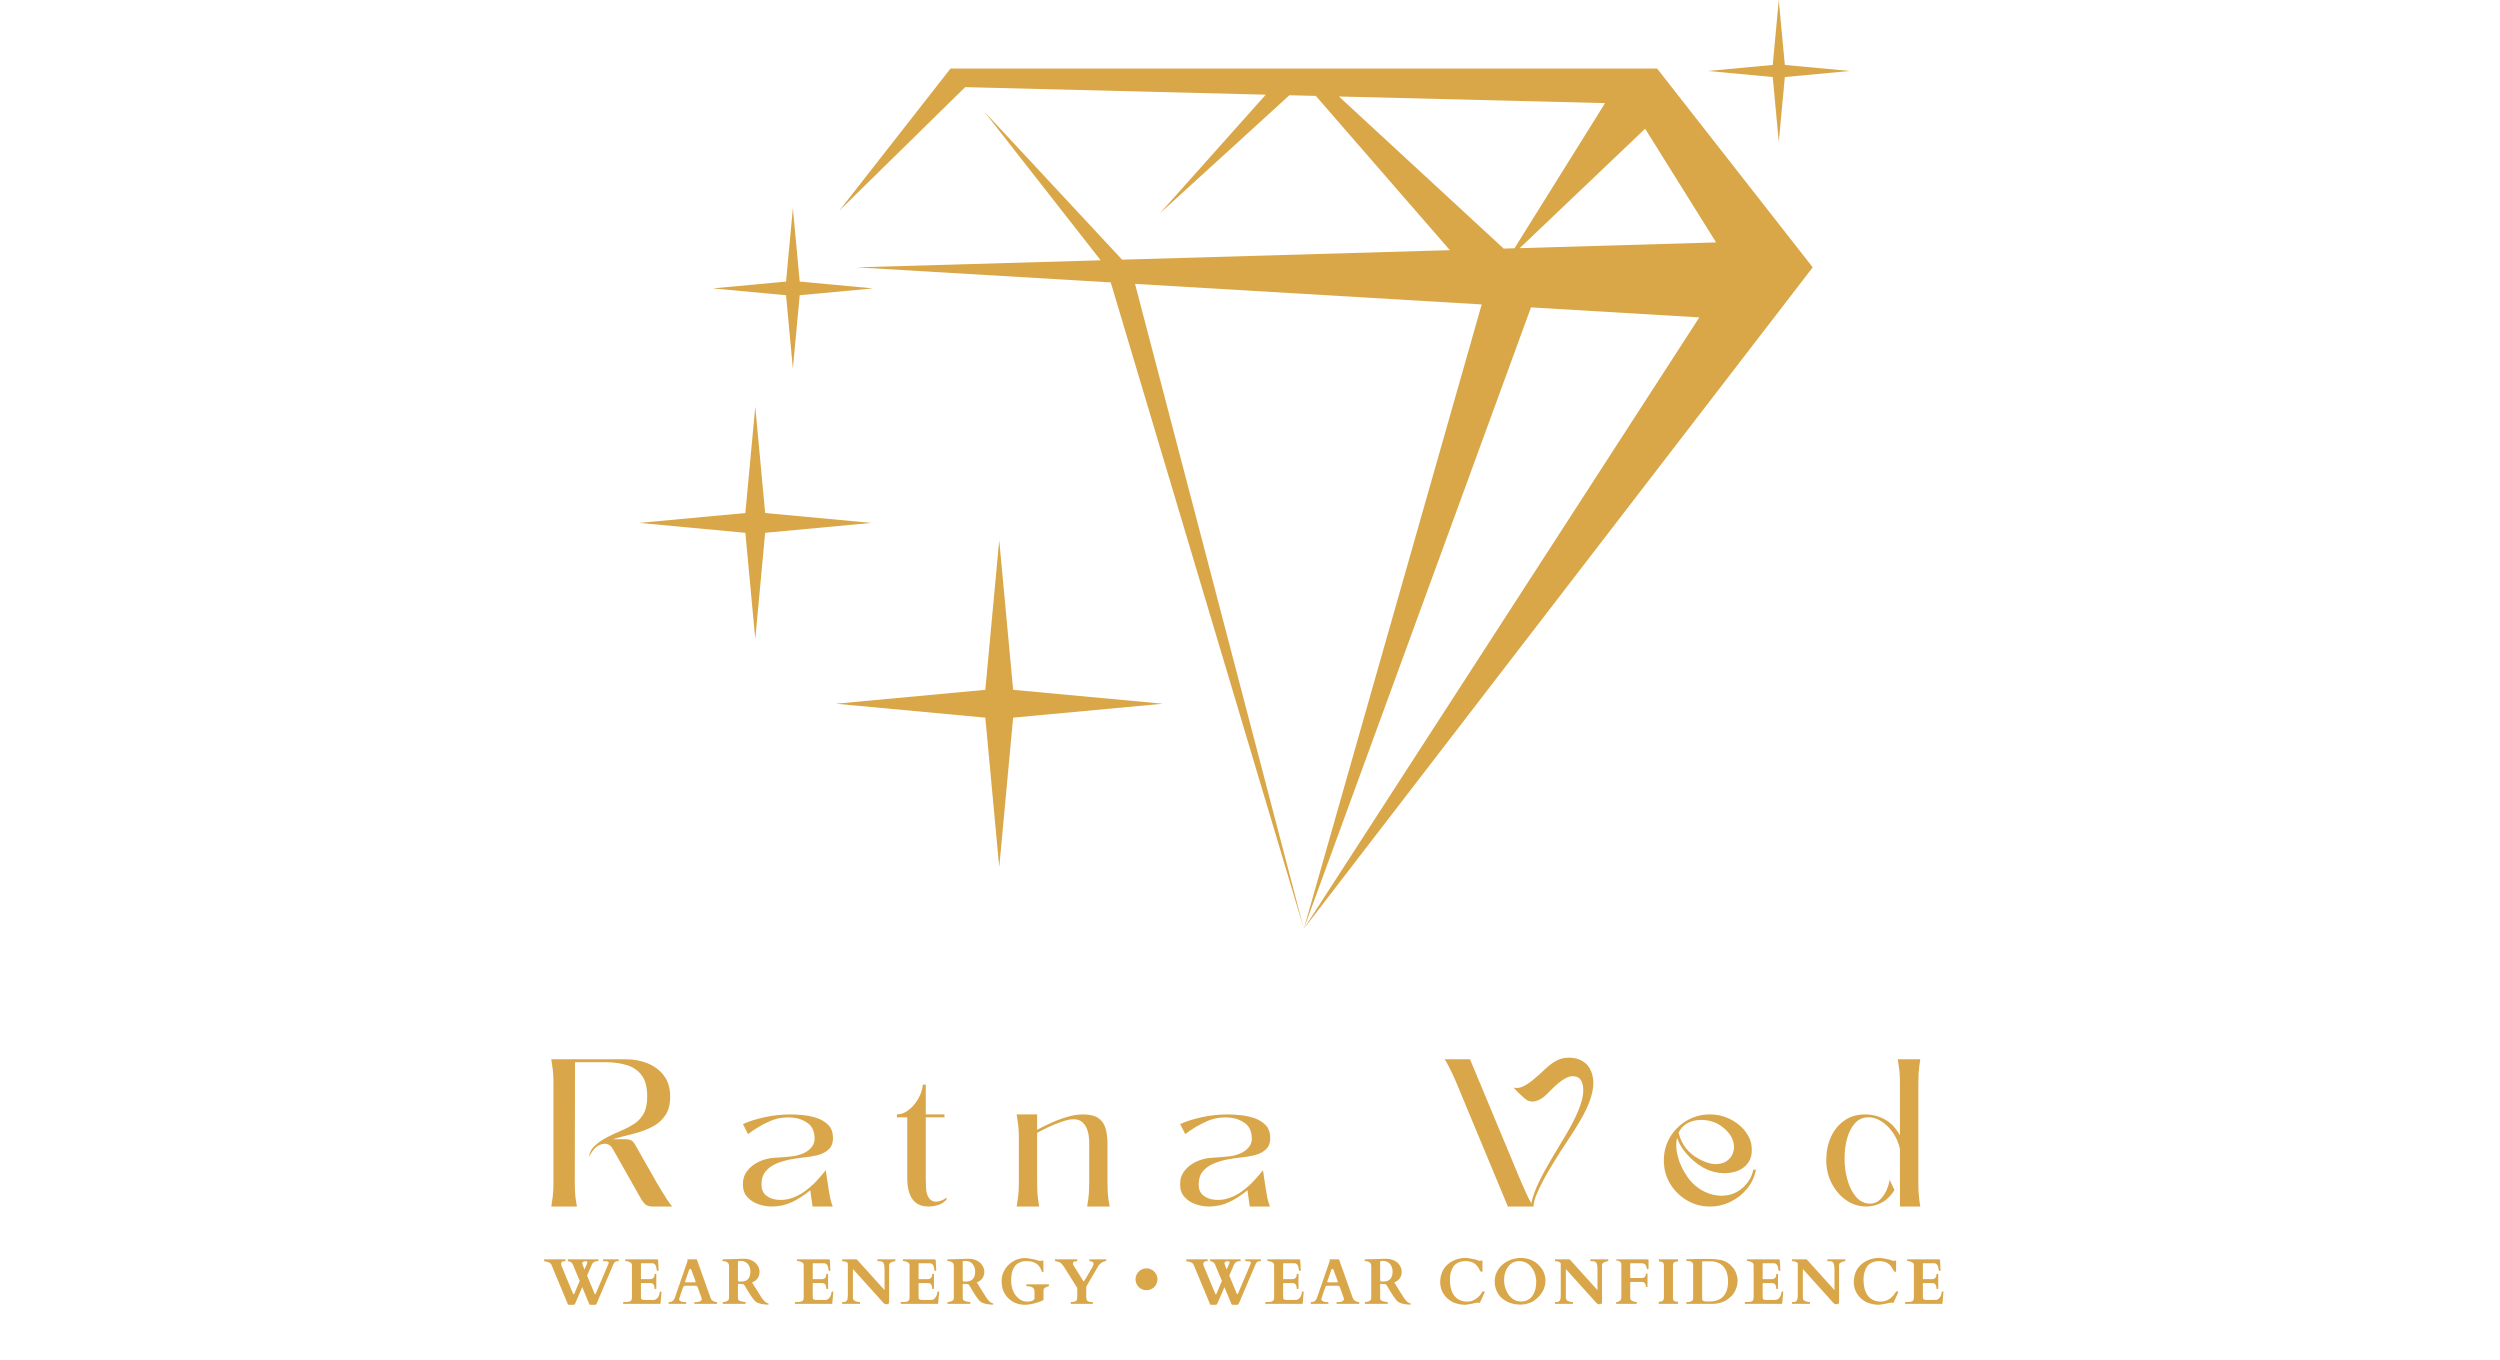 <svg xmlns="http://www.w3.org/2000/svg" xmlns:xlink="http://www.w3.org/1999/xlink" width="410" zoomAndPan="magnify" viewBox="0 0 307.5 167.25" height="223" preserveAspectRatio="xMidYMid meet" version="1.2"><defs><clipPath id="f783efc039"><path d="M 103 8 L 223 8 L 223 114.238 L 103 114.238 Z M 103 8 "/></clipPath><clipPath id="1c0fa6a226"><path d="M 210 0 L 227.848 0 L 227.848 18 L 210 18 Z M 210 0 "/></clipPath><clipPath id="b99ab13847"><path d="M 78.52 50 L 108 50 L 108 79 L 78.52 79 Z M 78.52 50 "/></clipPath></defs><g id="90368709ab"><g clip-rule="nonzero" clip-path="url(#f783efc039)"><path style=" stroke:none;fill-rule:evenodd;fill:#d9a748;fill-opacity:1;" d="M 116.918 8.426 L 103.219 25.93 L 118.715 10.719 L 155.688 11.645 L 142.66 26.246 L 158.598 11.715 L 161.848 11.797 L 178.332 30.77 L 138.016 31.938 L 121.066 13.723 L 135.383 32.016 L 105.348 32.883 L 136.621 34.738 L 160.371 114.238 L 139.609 34.918 L 182.25 37.445 L 160.371 114.238 L 188.312 37.809 L 209.016 39.039 L 160.371 114.238 L 222.965 32.883 L 203.82 8.426 Z M 164.688 11.867 L 197.422 12.684 L 186.281 30.539 L 184.953 30.578 Z M 211.082 29.816 L 186.926 30.52 L 202.352 15.832 L 210.344 28.637 Z M 211.082 29.816 "/></g><path style=" stroke:none;fill-rule:evenodd;fill:#d9a748;fill-opacity:1;" d="M 96.684 36.312 L 97.523 45.344 L 98.363 36.312 L 107.395 35.473 L 98.363 34.633 L 97.523 25.598 L 96.684 34.633 L 87.652 35.473 Z M 96.684 36.312 "/><g clip-rule="nonzero" clip-path="url(#1c0fa6a226)"><path style=" stroke:none;fill-rule:evenodd;fill:#d9a748;fill-opacity:1;" d="M 218.047 9.477 L 218.789 17.465 L 219.535 9.477 L 227.523 8.73 L 219.535 7.988 L 218.789 0 L 218.047 7.988 L 210.059 8.73 Z M 218.047 9.477 "/></g><g clip-rule="nonzero" clip-path="url(#b99ab13847)"><path style=" stroke:none;fill-rule:evenodd;fill:#d9a748;fill-opacity:1;" d="M 94.113 65.535 L 107.191 64.316 L 94.113 63.102 L 92.898 50.023 L 91.68 63.102 L 78.602 64.316 L 91.68 65.535 L 92.898 78.613 Z M 94.113 65.535 "/></g><path style=" stroke:none;fill-rule:evenodd;fill:#d9a748;fill-opacity:1;" d="M 124.617 84.848 L 122.906 66.449 L 121.195 84.848 L 102.797 86.559 L 121.195 88.27 L 122.906 106.668 L 124.617 88.27 L 143.02 86.559 Z M 124.617 84.848 "/><g style="fill:#d9a749;fill-opacity:1;"><g transform="translate(67.807, 148.402)"><path style="stroke:none" d="M 2.891 -2.844 C 2.891 -2.082 2.93 -1.414 3.016 -0.844 C 3.109 -0.281 3.156 0 3.156 0 L 0 0 C 0 0 0.039 -0.281 0.125 -0.844 C 0.219 -1.414 0.266 -2.082 0.266 -2.844 L 0.266 -15.266 C 0.266 -16.023 0.219 -16.688 0.125 -17.25 C 0.039 -17.82 0 -18.109 0 -18.109 L 9.188 -18.109 C 10.156 -18.109 11.047 -17.941 11.859 -17.609 C 12.68 -17.273 13.348 -16.77 13.859 -16.094 C 14.367 -15.414 14.625 -14.562 14.625 -13.531 C 14.625 -12.562 14.422 -11.785 14.016 -11.203 C 13.617 -10.617 13.094 -10.156 12.438 -9.812 C 11.789 -9.477 11.078 -9.207 10.297 -9 C 9.867 -8.883 9.414 -8.77 8.938 -8.656 C 8.469 -8.539 8.008 -8.414 7.562 -8.281 L 8.984 -8.281 C 9.379 -8.281 9.66 -8.234 9.828 -8.141 C 10.004 -8.055 10.188 -7.844 10.375 -7.5 L 12.859 -3.125 C 13.035 -2.832 13.25 -2.473 13.5 -2.047 C 13.75 -1.629 14 -1.227 14.25 -0.844 C 14.508 -0.469 14.719 -0.188 14.875 0 L 12.5 0 C 12.102 0 11.805 -0.078 11.609 -0.234 C 11.41 -0.398 11.211 -0.648 11.016 -0.984 L 7.609 -7.016 C 7.328 -7.516 6.969 -7.75 6.531 -7.719 C 6.094 -7.695 5.691 -7.504 5.328 -7.141 C 5.191 -6.984 5.062 -6.812 4.938 -6.625 C 4.82 -6.438 4.727 -6.25 4.656 -6.062 C 4.688 -6.602 4.914 -7.07 5.344 -7.469 C 5.781 -7.875 6.285 -8.223 6.859 -8.516 C 7.473 -8.836 8.07 -9.117 8.656 -9.359 C 9.25 -9.609 9.781 -9.891 10.25 -10.203 C 10.727 -10.523 11.102 -10.941 11.375 -11.453 C 11.656 -11.973 11.797 -12.664 11.797 -13.531 C 11.797 -14.664 11.57 -15.535 11.125 -16.141 C 10.676 -16.742 10.066 -17.16 9.297 -17.391 C 8.535 -17.629 7.66 -17.75 6.672 -17.75 L 2.922 -17.75 C 2.922 -15.27 2.914 -12.785 2.906 -10.297 C 2.895 -7.816 2.891 -5.332 2.891 -2.844 Z M 2.891 -2.844 "/></g></g><g style="fill:#d9a749;fill-opacity:1;"><g transform="translate(91.382, 148.402)"><path style="stroke:none" d="M 8.281 -2 C 7.488 -1.352 6.719 -0.859 5.969 -0.516 C 5.219 -0.172 4.398 0 3.516 0 C 2.984 0 2.445 -0.094 1.906 -0.281 C 1.363 -0.469 0.91 -0.758 0.547 -1.156 C 0.18 -1.562 0 -2.07 0 -2.688 C -0.02 -3.32 0.145 -3.875 0.5 -4.344 C 0.852 -4.812 1.301 -5.18 1.844 -5.453 C 2.5 -5.785 3.203 -5.969 3.953 -6 C 4.703 -6.039 5.438 -6.102 6.156 -6.188 C 6.602 -6.25 7.039 -6.375 7.469 -6.562 C 7.906 -6.758 8.254 -7.035 8.516 -7.391 C 8.773 -7.742 8.867 -8.176 8.797 -8.688 C 8.723 -9.395 8.438 -9.926 7.938 -10.281 C 7.438 -10.633 6.867 -10.848 6.234 -10.922 C 5.18 -11.035 4.195 -10.891 3.281 -10.484 C 2.375 -10.086 1.488 -9.562 0.625 -8.906 L 0 -10.141 C 0.758 -10.484 1.645 -10.766 2.656 -10.984 C 3.676 -11.211 4.738 -11.328 5.844 -11.328 C 6.312 -11.328 6.844 -11.297 7.438 -11.234 C 8.031 -11.18 8.602 -11.055 9.156 -10.859 C 9.707 -10.672 10.164 -10.383 10.531 -10 C 10.895 -9.613 11.078 -9.082 11.078 -8.406 C 11.078 -7.789 10.883 -7.316 10.5 -6.984 C 10.125 -6.66 9.66 -6.43 9.109 -6.297 C 8.555 -6.172 8.016 -6.082 7.484 -6.031 C 6.941 -5.977 6.375 -5.895 5.781 -5.781 C 5.188 -5.664 4.617 -5.492 4.078 -5.266 C 3.547 -5.035 3.113 -4.719 2.781 -4.312 C 2.445 -3.906 2.281 -3.375 2.281 -2.719 C 2.281 -2.133 2.457 -1.691 2.812 -1.391 C 3.176 -1.086 3.617 -0.906 4.141 -0.844 C 4.672 -0.781 5.18 -0.812 5.672 -0.938 C 6.359 -1.125 6.984 -1.422 7.547 -1.828 C 8.117 -2.242 8.629 -2.691 9.078 -3.172 C 9.523 -3.66 9.895 -4.094 10.188 -4.469 L 10.531 -2.172 C 10.582 -1.828 10.648 -1.445 10.734 -1.031 C 10.828 -0.613 10.93 -0.27 11.047 0 L 8.562 0 Z M 8.281 -2 "/></g></g><g style="fill:#d9a749;fill-opacity:1;"><g transform="translate(111.075, 148.402)"><path style="stroke:none" d="M 0.516 -10.969 L -0.75 -10.969 L -0.75 -11.328 C -0.25 -11.328 0.227 -11.508 0.688 -11.875 C 1.156 -12.238 1.551 -12.703 1.875 -13.266 C 2.195 -13.836 2.383 -14.414 2.438 -15 L 2.797 -15 L 2.797 -11.328 L 5.094 -11.328 L 5.094 -10.969 L 2.797 -10.969 L 2.797 -3.5 C 2.797 -3.164 2.805 -2.742 2.828 -2.234 C 2.859 -1.723 2.984 -1.32 3.203 -1.031 C 3.379 -0.789 3.598 -0.648 3.859 -0.609 C 4.129 -0.578 4.398 -0.613 4.672 -0.719 C 4.941 -0.82 5.172 -0.945 5.359 -1.094 L 5.359 -0.875 C 5.066 -0.531 4.707 -0.297 4.281 -0.172 C 3.852 -0.055 3.469 0 3.125 0 C 1.383 0 0.516 -1.18 0.516 -3.547 Z M 0.516 -10.969 "/></g></g><g style="fill:#d9a749;fill-opacity:1;"><g transform="translate(125.05, 148.402)"><path style="stroke:none" d="M 2.516 -2.844 C 2.516 -2.082 2.555 -1.414 2.641 -0.844 C 2.723 -0.281 2.766 0 2.766 0 L 0 0 C 0 0 0.039 -0.281 0.125 -0.844 C 0.219 -1.414 0.266 -2.082 0.266 -2.844 L 0.266 -8.469 C 0.266 -9.238 0.219 -9.906 0.125 -10.469 C 0.039 -11.039 0 -11.328 0 -11.328 L 2.516 -11.328 L 2.516 -9.438 C 3.023 -9.719 3.594 -10 4.219 -10.281 C 4.852 -10.57 5.508 -10.816 6.188 -11.016 C 6.875 -11.223 7.535 -11.328 8.172 -11.328 C 8.984 -11.328 9.602 -11.18 10.031 -10.891 C 10.469 -10.598 10.766 -10.18 10.922 -9.641 C 11.086 -9.109 11.172 -8.484 11.172 -7.766 L 11.172 -2.844 C 11.172 -2.082 11.211 -1.414 11.297 -0.844 C 11.391 -0.281 11.438 0 11.438 0 L 8.672 0 C 8.672 0 8.711 -0.281 8.797 -0.844 C 8.879 -1.414 8.922 -2.082 8.922 -2.844 L 8.922 -7.812 C 8.922 -8.988 8.656 -9.828 8.125 -10.328 C 7.602 -10.836 6.738 -10.867 5.531 -10.422 C 4.977 -10.234 4.438 -10.016 3.906 -9.766 C 3.383 -9.516 2.922 -9.281 2.516 -9.062 Z M 2.516 -2.844 "/></g></g><g style="fill:#d9a749;fill-opacity:1;"><g transform="translate(145.158, 148.402)"><path style="stroke:none" d="M 8.281 -2 C 7.488 -1.352 6.719 -0.859 5.969 -0.516 C 5.219 -0.172 4.398 0 3.516 0 C 2.984 0 2.445 -0.094 1.906 -0.281 C 1.363 -0.469 0.91 -0.758 0.547 -1.156 C 0.18 -1.562 0 -2.07 0 -2.688 C -0.02 -3.32 0.145 -3.875 0.5 -4.344 C 0.852 -4.812 1.301 -5.18 1.844 -5.453 C 2.5 -5.785 3.203 -5.969 3.953 -6 C 4.703 -6.039 5.438 -6.102 6.156 -6.188 C 6.602 -6.25 7.039 -6.375 7.469 -6.562 C 7.906 -6.758 8.254 -7.035 8.516 -7.391 C 8.773 -7.742 8.867 -8.176 8.797 -8.688 C 8.723 -9.395 8.438 -9.926 7.938 -10.281 C 7.438 -10.633 6.867 -10.848 6.234 -10.922 C 5.18 -11.035 4.195 -10.891 3.281 -10.484 C 2.375 -10.086 1.488 -9.562 0.625 -8.906 L 0 -10.141 C 0.758 -10.484 1.645 -10.766 2.656 -10.984 C 3.676 -11.211 4.738 -11.328 5.844 -11.328 C 6.312 -11.328 6.844 -11.297 7.438 -11.234 C 8.031 -11.18 8.602 -11.055 9.156 -10.859 C 9.707 -10.672 10.164 -10.383 10.531 -10 C 10.895 -9.613 11.078 -9.082 11.078 -8.406 C 11.078 -7.789 10.883 -7.316 10.5 -6.984 C 10.125 -6.66 9.66 -6.43 9.109 -6.297 C 8.555 -6.172 8.016 -6.082 7.484 -6.031 C 6.941 -5.977 6.375 -5.895 5.781 -5.781 C 5.188 -5.664 4.617 -5.492 4.078 -5.266 C 3.547 -5.035 3.113 -4.719 2.781 -4.312 C 2.445 -3.906 2.281 -3.375 2.281 -2.719 C 2.281 -2.133 2.457 -1.691 2.812 -1.391 C 3.176 -1.086 3.617 -0.906 4.141 -0.844 C 4.672 -0.781 5.18 -0.812 5.672 -0.938 C 6.359 -1.125 6.984 -1.422 7.547 -1.828 C 8.117 -2.242 8.629 -2.691 9.078 -3.172 C 9.523 -3.66 9.895 -4.094 10.188 -4.469 L 10.531 -2.172 C 10.582 -1.828 10.648 -1.445 10.734 -1.031 C 10.828 -0.613 10.93 -0.27 11.047 0 L 8.562 0 Z M 8.281 -2 "/></g></g><g style="fill:#d9a749;fill-opacity:1;"><g transform="translate(164.852, 148.402)"><path style="stroke:none" d=""/></g></g><g style="fill:#d9a749;fill-opacity:1;"><g transform="translate(177.688, 148.402)"><path style="stroke:none" d="M 7.781 0 L 1.312 -15.547 C 1.039 -16.172 0.77 -16.738 0.5 -17.25 C 0.238 -17.758 0.07 -18.047 0 -18.109 L 3.125 -18.109 L 9.312 -3.266 C 9.469 -2.898 9.676 -2.426 9.938 -1.844 C 10.195 -1.27 10.438 -0.785 10.656 -0.391 C 10.844 -1.254 11.176 -2.164 11.656 -3.125 C 12.133 -4.094 12.672 -5.07 13.266 -6.062 C 13.867 -7.062 14.453 -8.035 15.016 -8.984 C 15.578 -9.941 16.039 -10.848 16.406 -11.703 C 16.926 -12.941 17.133 -13.938 17.031 -14.688 C 16.938 -15.438 16.641 -15.867 16.141 -15.984 C 15.797 -16.078 15.441 -16.039 15.078 -15.875 C 14.723 -15.707 14.375 -15.484 14.031 -15.203 C 13.695 -14.93 13.383 -14.645 13.094 -14.344 C 12.801 -14.039 12.539 -13.785 12.312 -13.578 C 12 -13.305 11.656 -13.109 11.281 -12.984 C 10.914 -12.867 10.551 -12.891 10.188 -13.047 C 10.039 -13.129 9.859 -13.27 9.641 -13.469 C 9.422 -13.664 9.207 -13.867 9 -14.078 C 8.789 -14.297 8.617 -14.477 8.484 -14.625 C 8.879 -14.52 9.305 -14.586 9.766 -14.828 C 10.223 -15.066 10.664 -15.379 11.094 -15.766 C 11.508 -16.109 11.922 -16.477 12.328 -16.875 C 12.734 -17.27 13.176 -17.609 13.656 -17.891 C 14.145 -18.172 14.68 -18.312 15.266 -18.312 C 15.941 -18.312 16.516 -18.164 16.984 -17.875 C 17.461 -17.582 17.805 -17.172 18.016 -16.641 C 18.266 -16.035 18.348 -15.383 18.266 -14.688 C 18.18 -13.988 17.984 -13.27 17.672 -12.531 C 17.359 -11.801 16.988 -11.082 16.562 -10.375 C 16.145 -9.664 15.723 -8.992 15.297 -8.359 C 14.879 -7.734 14.516 -7.18 14.203 -6.703 C 13.984 -6.336 13.691 -5.863 13.328 -5.281 C 12.961 -4.695 12.598 -4.07 12.234 -3.406 C 11.879 -2.738 11.57 -2.102 11.312 -1.5 C 11.062 -0.895 10.938 -0.395 10.938 0 Z M 7.781 0 "/></g></g><g style="fill:#d9a749;fill-opacity:1;"><g transform="translate(204.653, 148.402)"><path style="stroke:none" d="M 11 -4.531 L 11.328 -4.531 C 11.16 -3.664 10.801 -2.891 10.25 -2.203 C 9.695 -1.523 9.02 -0.988 8.219 -0.594 C 7.426 -0.195 6.578 0 5.672 0 C 4.629 0 3.68 -0.254 2.828 -0.766 C 1.973 -1.273 1.285 -1.957 0.766 -2.812 C 0.254 -3.664 0 -4.617 0 -5.672 C 0 -6.723 0.254 -7.676 0.766 -8.531 C 1.273 -9.383 1.957 -10.062 2.812 -10.562 C 3.676 -11.07 4.629 -11.328 5.672 -11.328 C 6.379 -11.328 7.039 -11.207 7.656 -10.969 C 8.281 -10.727 8.832 -10.398 9.312 -9.984 C 9.707 -9.66 10.039 -9.27 10.312 -8.812 C 10.594 -8.352 10.754 -7.863 10.797 -7.344 C 10.879 -6.52 10.723 -5.848 10.328 -5.328 C 9.93 -4.805 9.395 -4.453 8.719 -4.266 C 8.039 -4.078 7.344 -4.047 6.625 -4.172 C 5.781 -4.305 4.984 -4.641 4.234 -5.172 C 3.492 -5.711 2.867 -6.332 2.359 -7.031 C 2.203 -7.258 2.062 -7.488 1.938 -7.719 C 1.82 -7.957 1.719 -8.207 1.625 -8.469 C 1.469 -7.789 1.492 -7.035 1.703 -6.203 C 1.91 -5.379 2.285 -4.562 2.828 -3.75 C 3.203 -3.176 3.672 -2.688 4.234 -2.281 C 4.797 -1.883 5.398 -1.609 6.047 -1.453 C 6.691 -1.297 7.332 -1.285 7.969 -1.422 C 8.707 -1.578 9.363 -1.945 9.938 -2.531 C 10.508 -3.125 10.863 -3.789 11 -4.531 Z M 2.672 -10.109 C 2.316 -9.867 2.031 -9.523 1.812 -9.078 C 2 -8.336 2.301 -7.703 2.719 -7.172 C 3.133 -6.648 3.633 -6.227 4.219 -5.906 C 4.988 -5.469 5.68 -5.238 6.297 -5.219 C 6.91 -5.207 7.41 -5.348 7.797 -5.641 C 8.191 -5.93 8.445 -6.312 8.562 -6.781 C 8.688 -7.25 8.645 -7.75 8.438 -8.281 C 8.227 -8.812 7.82 -9.312 7.219 -9.781 C 6.738 -10.156 6.219 -10.406 5.656 -10.531 C 5.094 -10.664 4.547 -10.691 4.016 -10.609 C 3.492 -10.535 3.047 -10.367 2.672 -10.109 Z M 2.672 -10.109 "/></g></g><g style="fill:#d9a749;fill-opacity:1;"><g transform="translate(224.631, 148.402)"><path style="stroke:none" d="M 8.797 -18.109 L 11.562 -18.109 C 11.562 -18.109 11.52 -17.82 11.438 -17.25 C 11.363 -16.688 11.328 -16.023 11.328 -15.266 L 11.328 -2.844 C 11.328 -2.082 11.363 -1.414 11.438 -0.844 C 11.52 -0.281 11.562 0 11.562 0 L 9.062 0 L 9.062 -7.094 C 8.883 -7.852 8.594 -8.52 8.188 -9.094 C 7.781 -9.676 7.316 -10.133 6.797 -10.469 C 6.285 -10.801 5.77 -10.969 5.25 -10.969 C 4.562 -10.988 3.992 -10.754 3.547 -10.266 C 3.109 -9.785 2.781 -9.156 2.562 -8.375 C 2.352 -7.602 2.25 -6.781 2.25 -5.906 C 2.25 -4.988 2.367 -4.109 2.609 -3.266 C 2.848 -2.422 3.203 -1.723 3.672 -1.172 C 4.141 -0.629 4.719 -0.359 5.406 -0.359 C 5.883 -0.359 6.289 -0.523 6.625 -0.859 C 6.969 -1.203 7.238 -1.602 7.438 -2.062 C 7.633 -2.52 7.75 -2.938 7.781 -3.312 L 8.391 -2.016 C 7.93 -1.297 7.398 -0.781 6.797 -0.469 C 6.203 -0.156 5.582 0 4.938 0 C 4.039 0 3.219 -0.254 2.469 -0.766 C 1.719 -1.285 1.117 -1.977 0.672 -2.844 C 0.223 -3.707 0 -4.656 0 -5.688 C 0 -6.738 0.188 -7.688 0.562 -8.531 C 0.945 -9.383 1.492 -10.062 2.203 -10.562 C 2.91 -11.07 3.766 -11.328 4.766 -11.328 C 5.629 -11.328 6.438 -11.125 7.188 -10.719 C 7.938 -10.312 8.562 -9.656 9.062 -8.75 L 9.062 -15.266 C 9.062 -16.023 9.016 -16.688 8.922 -17.25 C 8.836 -17.82 8.797 -18.109 8.797 -18.109 Z M 8.797 -18.109 "/></g></g><g style="fill:#d9a749;fill-opacity:1;"><g transform="translate(66.961, 160.379)"><path style="stroke:none" d="M 5.641 0.109 C 5.578 0.109 5.535 0.078 5.516 0.016 L 4.656 -2.062 L 3.781 -0.031 C 3.75 0.031 3.719 0.066 3.688 0.078 C 3.656 0.098 3.609 0.109 3.547 0.109 L 2.984 0.109 C 2.953 0.109 2.926 0.098 2.906 0.078 C 2.895 0.066 2.883 0.047 2.875 0.016 L 0.859 -4.828 C 0.828 -4.898 0.781 -4.957 0.719 -5 C 0.664 -5.039 0.609 -5.078 0.547 -5.109 C 0.492 -5.141 0.438 -5.16 0.375 -5.172 C 0.32 -5.18 0.281 -5.191 0.25 -5.203 C 0.227 -5.203 0.203 -5.203 0.172 -5.203 C 0.148 -5.211 0.125 -5.219 0.094 -5.219 C 0.07 -5.227 0.051 -5.234 0.031 -5.234 C 0.008 -5.242 0 -5.25 0 -5.25 C -0.02 -5.25 -0.031 -5.258 -0.031 -5.281 L -0.031 -5.453 C -0.031 -5.473 -0.02 -5.484 0 -5.484 L 2.562 -5.484 C 2.582 -5.484 2.594 -5.477 2.594 -5.469 C 2.594 -5.469 2.594 -5.461 2.594 -5.453 L 2.594 -5.281 C 2.594 -5.281 2.594 -5.273 2.594 -5.266 C 2.594 -5.254 2.582 -5.25 2.562 -5.25 L 2.5 -5.25 C 2.395 -5.25 2.312 -5.238 2.25 -5.219 C 2.195 -5.195 2.156 -5.164 2.125 -5.125 C 2.094 -5.094 2.07 -5.055 2.062 -5.016 C 2.062 -4.984 2.062 -4.953 2.062 -4.922 C 2.062 -4.859 2.066 -4.801 2.078 -4.75 C 2.098 -4.707 2.117 -4.656 2.141 -4.594 L 3.531 -1.234 C 3.539 -1.203 3.566 -1.188 3.609 -1.188 C 3.617 -1.188 3.629 -1.191 3.641 -1.203 C 3.648 -1.211 3.66 -1.223 3.672 -1.234 L 4.344 -2.828 L 3.484 -4.875 C 3.453 -4.945 3.398 -5.016 3.328 -5.078 C 3.254 -5.141 3.188 -5.18 3.125 -5.203 C 3.094 -5.211 3.051 -5.223 3 -5.234 C 2.957 -5.242 2.93 -5.25 2.922 -5.25 C 2.898 -5.25 2.891 -5.258 2.891 -5.281 L 2.891 -5.453 C 2.891 -5.473 2.898 -5.484 2.922 -5.484 L 6.609 -5.484 C 6.629 -5.484 6.641 -5.477 6.641 -5.469 C 6.641 -5.469 6.641 -5.461 6.641 -5.453 L 6.641 -5.281 C 6.641 -5.27 6.641 -5.258 6.641 -5.25 C 6.641 -5.25 6.629 -5.25 6.609 -5.25 L 6.469 -5.25 C 6.375 -5.25 6.289 -5.234 6.219 -5.203 C 6.145 -5.18 6.078 -5.145 6.016 -5.094 C 5.961 -5.039 5.91 -4.973 5.859 -4.891 C 5.816 -4.805 5.773 -4.707 5.734 -4.594 L 5.25 -3.484 L 6.172 -1.25 C 6.191 -1.219 6.219 -1.203 6.25 -1.203 C 6.281 -1.203 6.301 -1.219 6.312 -1.25 L 7.859 -4.891 C 7.891 -4.961 7.906 -5.02 7.906 -5.062 C 7.906 -5.133 7.875 -5.18 7.812 -5.203 C 7.758 -5.234 7.656 -5.25 7.5 -5.25 L 7.25 -5.25 C 7.227 -5.25 7.219 -5.258 7.219 -5.281 L 7.219 -5.453 C 7.219 -5.461 7.219 -5.469 7.219 -5.469 C 7.227 -5.477 7.238 -5.484 7.25 -5.484 L 9.109 -5.484 C 9.117 -5.484 9.125 -5.477 9.125 -5.469 C 9.133 -5.469 9.141 -5.461 9.141 -5.453 L 9.141 -5.281 C 9.141 -5.27 9.133 -5.258 9.125 -5.25 C 9.125 -5.25 9.117 -5.25 9.109 -5.25 L 8.922 -5.25 C 8.859 -5.25 8.801 -5.234 8.75 -5.203 C 8.707 -5.18 8.664 -5.145 8.625 -5.094 C 8.582 -5.051 8.539 -4.988 8.5 -4.906 C 8.469 -4.832 8.43 -4.75 8.391 -4.656 L 6.422 -0.031 C 6.391 0.031 6.359 0.066 6.328 0.078 C 6.297 0.098 6.25 0.109 6.188 0.109 Z M 5.25 -4.969 C 5.27 -5.008 5.281 -5.039 5.281 -5.062 C 5.281 -5.082 5.281 -5.102 5.281 -5.125 C 5.281 -5.207 5.191 -5.25 5.016 -5.25 C 4.953 -5.25 4.895 -5.238 4.844 -5.219 C 4.801 -5.207 4.766 -5.188 4.734 -5.156 C 4.703 -5.133 4.68 -5.109 4.672 -5.078 C 4.66 -5.047 4.656 -5.016 4.656 -4.984 C 4.656 -4.961 4.66 -4.938 4.672 -4.906 C 4.68 -4.875 4.695 -4.832 4.719 -4.781 C 4.738 -4.727 4.766 -4.656 4.797 -4.562 C 4.828 -4.477 4.875 -4.367 4.938 -4.234 Z M 5.25 -4.969 "/></g></g><g style="fill:#d9a749;fill-opacity:1;"><g transform="translate(76.618, 160.379)"><path style="stroke:none" d="M 0.031 -0.203 C 0.031 -0.203 0.031 -0.207 0.031 -0.219 C 0.031 -0.227 0.039 -0.234 0.062 -0.234 L 0.141 -0.234 C 0.254 -0.234 0.367 -0.234 0.484 -0.234 C 0.598 -0.242 0.703 -0.258 0.797 -0.281 C 0.891 -0.312 0.961 -0.359 1.016 -0.422 C 1.078 -0.492 1.109 -0.602 1.109 -0.75 L 1.109 -4.734 C 1.109 -4.836 1.086 -4.922 1.047 -4.984 C 1.004 -5.047 0.945 -5.094 0.875 -5.125 C 0.812 -5.164 0.738 -5.195 0.656 -5.219 C 0.57 -5.238 0.484 -5.254 0.391 -5.266 L 0.312 -5.266 C 0.301 -5.266 0.289 -5.27 0.281 -5.281 C 0.281 -5.289 0.281 -5.297 0.281 -5.297 L 0.281 -5.453 C 0.281 -5.461 0.281 -5.469 0.281 -5.469 C 0.289 -5.477 0.301 -5.484 0.312 -5.484 L 4.188 -5.484 C 4.227 -5.484 4.258 -5.473 4.281 -5.453 C 4.301 -5.441 4.316 -5.406 4.328 -5.344 L 4.391 -4.109 C 4.391 -4.086 4.379 -4.07 4.359 -4.062 C 4.336 -4.062 4.316 -4.062 4.297 -4.062 C 4.273 -4.062 4.254 -4.062 4.234 -4.062 C 4.211 -4.07 4.203 -4.082 4.203 -4.094 C 4.18 -4.125 4.164 -4.16 4.156 -4.203 C 4.145 -4.254 4.133 -4.312 4.125 -4.375 C 4.125 -4.438 4.113 -4.5 4.094 -4.562 C 4.07 -4.633 4.047 -4.695 4.016 -4.75 C 3.984 -4.812 3.938 -4.863 3.875 -4.906 C 3.82 -4.957 3.75 -4.988 3.656 -5 L 2.266 -5 C 2.234 -5 2.219 -4.984 2.219 -4.953 L 2.219 -3.094 C 2.219 -3.062 2.227 -3.047 2.25 -3.047 L 3.375 -3.047 C 3.438 -3.047 3.5 -3.055 3.562 -3.078 C 3.625 -3.098 3.676 -3.129 3.719 -3.172 C 3.77 -3.211 3.812 -3.27 3.844 -3.344 C 3.875 -3.426 3.891 -3.531 3.891 -3.656 C 3.891 -3.676 3.898 -3.688 3.922 -3.688 L 4.078 -3.688 C 4.098 -3.688 4.109 -3.676 4.109 -3.656 L 4.109 -1.875 C 4.109 -1.863 4.102 -1.852 4.094 -1.844 C 4.082 -1.844 4.078 -1.844 4.078 -1.844 L 3.922 -1.844 C 3.91 -1.844 3.898 -1.848 3.891 -1.859 C 3.891 -1.867 3.891 -1.875 3.891 -1.875 C 3.891 -2.02 3.875 -2.133 3.844 -2.219 C 3.812 -2.312 3.77 -2.383 3.719 -2.438 C 3.676 -2.488 3.625 -2.52 3.562 -2.531 C 3.5 -2.551 3.43 -2.562 3.359 -2.562 L 2.25 -2.562 C 2.227 -2.562 2.219 -2.551 2.219 -2.531 L 2.219 -0.828 C 2.219 -0.754 2.227 -0.691 2.25 -0.641 C 2.27 -0.598 2.301 -0.566 2.344 -0.547 C 2.383 -0.523 2.43 -0.508 2.484 -0.5 C 2.535 -0.488 2.594 -0.484 2.656 -0.484 L 3.719 -0.484 C 3.863 -0.484 3.984 -0.516 4.078 -0.578 C 4.18 -0.648 4.266 -0.734 4.328 -0.828 C 4.391 -0.93 4.438 -1.035 4.469 -1.141 C 4.5 -1.254 4.52 -1.348 4.531 -1.422 C 4.531 -1.453 4.547 -1.477 4.578 -1.5 C 4.609 -1.52 4.641 -1.531 4.672 -1.531 C 4.691 -1.531 4.707 -1.523 4.719 -1.516 C 4.738 -1.504 4.75 -1.492 4.75 -1.484 L 4.625 -0.047 C 4.613 -0.035 4.602 -0.023 4.594 -0.016 C 4.594 -0.004 4.582 0 4.562 0 L 0.062 0 C 0.039 0 0.031 -0.004 0.031 -0.016 C 0.031 -0.023 0.031 -0.031 0.031 -0.031 Z M 0.031 -0.203 "/></g></g><g style="fill:#d9a749;fill-opacity:1;"><g transform="translate(82.218, 160.379)"><path style="stroke:none" d="M 0.016 -0.188 C 0.016 -0.207 0.023 -0.219 0.047 -0.219 C 0.098 -0.219 0.156 -0.223 0.219 -0.234 C 0.289 -0.242 0.359 -0.266 0.422 -0.297 C 0.492 -0.336 0.562 -0.395 0.625 -0.469 C 0.688 -0.551 0.742 -0.656 0.797 -0.781 L 2.359 -5.312 C 2.359 -5.32 2.359 -5.332 2.359 -5.344 C 2.359 -5.352 2.348 -5.375 2.328 -5.406 C 2.316 -5.438 2.312 -5.457 2.312 -5.469 C 2.312 -5.477 2.316 -5.484 2.328 -5.484 L 3.453 -5.484 C 3.461 -5.484 3.473 -5.477 3.484 -5.469 C 3.492 -5.469 3.5 -5.461 3.5 -5.453 L 5.141 -0.844 C 5.172 -0.77 5.195 -0.707 5.219 -0.656 C 5.238 -0.602 5.266 -0.555 5.297 -0.516 C 5.336 -0.473 5.379 -0.438 5.422 -0.406 C 5.473 -0.375 5.539 -0.336 5.625 -0.297 C 5.656 -0.285 5.703 -0.27 5.766 -0.25 C 5.828 -0.227 5.891 -0.219 5.953 -0.219 C 5.961 -0.219 5.969 -0.211 5.969 -0.203 C 5.977 -0.191 5.984 -0.18 5.984 -0.172 L 5.984 -0.031 C 5.984 -0.02 5.977 -0.008 5.969 0 C 5.969 0 5.961 0 5.953 0 L 3.219 0 C 3.195 0 3.188 0 3.188 0 C 3.188 -0.008 3.188 -0.02 3.188 -0.031 L 3.188 -0.188 C 3.188 -0.188 3.188 -0.191 3.188 -0.203 C 3.188 -0.211 3.195 -0.219 3.219 -0.219 C 3.227 -0.219 3.238 -0.219 3.25 -0.219 C 3.258 -0.219 3.266 -0.219 3.266 -0.219 C 3.297 -0.219 3.336 -0.219 3.391 -0.219 C 3.441 -0.227 3.5 -0.234 3.562 -0.234 C 3.625 -0.242 3.688 -0.254 3.75 -0.266 C 3.812 -0.285 3.867 -0.305 3.922 -0.328 C 3.973 -0.359 4.016 -0.395 4.047 -0.438 C 4.086 -0.477 4.109 -0.535 4.109 -0.609 C 4.109 -0.617 4.102 -0.633 4.094 -0.656 L 3.594 -2.062 C 3.582 -2.062 3.57 -2.07 3.562 -2.094 C 3.562 -2.113 3.551 -2.133 3.531 -2.156 C 3.52 -2.176 3.504 -2.191 3.484 -2.203 C 3.461 -2.223 3.438 -2.234 3.406 -2.234 L 2 -2.234 C 1.969 -2.234 1.941 -2.223 1.922 -2.203 C 1.898 -2.191 1.879 -2.176 1.859 -2.156 C 1.848 -2.133 1.836 -2.113 1.828 -2.094 C 1.816 -2.082 1.812 -2.07 1.812 -2.062 C 1.727 -1.82 1.656 -1.617 1.594 -1.453 C 1.539 -1.285 1.492 -1.145 1.453 -1.031 C 1.422 -0.926 1.395 -0.844 1.375 -0.781 C 1.352 -0.727 1.336 -0.688 1.328 -0.656 C 1.316 -0.625 1.312 -0.602 1.312 -0.594 C 1.312 -0.582 1.312 -0.57 1.312 -0.562 C 1.312 -0.562 1.312 -0.555 1.312 -0.547 C 1.332 -0.484 1.367 -0.426 1.422 -0.375 C 1.484 -0.332 1.551 -0.301 1.625 -0.281 C 1.695 -0.258 1.77 -0.242 1.844 -0.234 C 1.926 -0.223 1.992 -0.219 2.047 -0.219 L 2.156 -0.219 C 2.164 -0.219 2.172 -0.211 2.172 -0.203 C 2.18 -0.191 2.188 -0.188 2.188 -0.188 L 2.188 -0.031 C 2.188 -0.02 2.18 -0.008 2.172 0 C 2.172 0 2.164 0 2.156 0 L 0.047 0 C 0.023 0 0.016 -0.008 0.016 -0.031 Z M 2.062 -2.797 C 2.051 -2.773 2.047 -2.758 2.047 -2.75 C 2.047 -2.738 2.047 -2.727 2.047 -2.719 C 2.047 -2.695 2.047 -2.68 2.047 -2.672 C 2.055 -2.66 2.07 -2.656 2.094 -2.656 L 3.266 -2.656 C 3.297 -2.656 3.316 -2.66 3.328 -2.672 C 3.336 -2.691 3.344 -2.707 3.344 -2.719 C 3.344 -2.727 3.336 -2.738 3.328 -2.75 C 3.328 -2.758 3.328 -2.773 3.328 -2.797 L 2.812 -4.203 C 2.789 -4.242 2.766 -4.27 2.734 -4.281 C 2.711 -4.301 2.691 -4.312 2.672 -4.312 C 2.648 -4.312 2.625 -4.301 2.594 -4.281 C 2.57 -4.258 2.555 -4.234 2.547 -4.203 Z M 2.062 -2.797 "/></g></g><g style="fill:#d9a749;fill-opacity:1;"><g transform="translate(88.72, 160.379)"><path style="stroke:none" d="M 0.172 -0.203 C 0.172 -0.203 0.172 -0.207 0.172 -0.219 C 0.172 -0.227 0.18 -0.234 0.203 -0.234 C 0.211 -0.234 0.234 -0.234 0.266 -0.234 C 0.305 -0.242 0.344 -0.25 0.375 -0.25 C 0.414 -0.258 0.453 -0.266 0.484 -0.266 C 0.516 -0.273 0.535 -0.281 0.547 -0.281 C 0.691 -0.32 0.797 -0.379 0.859 -0.453 C 0.922 -0.523 0.953 -0.617 0.953 -0.734 L 0.953 -4.688 C 0.953 -4.82 0.922 -4.926 0.859 -5 C 0.805 -5.07 0.742 -5.125 0.672 -5.156 C 0.598 -5.195 0.531 -5.223 0.469 -5.234 C 0.406 -5.242 0.359 -5.25 0.328 -5.25 L 0.188 -5.25 C 0.176 -5.25 0.164 -5.254 0.156 -5.266 C 0.156 -5.273 0.156 -5.281 0.156 -5.281 L 0.156 -5.453 C 0.156 -5.461 0.156 -5.469 0.156 -5.469 C 0.156 -5.477 0.164 -5.484 0.188 -5.484 C 0.188 -5.484 0.191 -5.484 0.203 -5.484 C 0.211 -5.484 0.227 -5.484 0.25 -5.484 C 0.281 -5.484 0.32 -5.484 0.375 -5.484 C 0.438 -5.492 0.516 -5.5 0.609 -5.5 C 0.754 -5.5 0.906 -5.5 1.062 -5.5 C 1.227 -5.508 1.395 -5.516 1.562 -5.516 C 1.727 -5.523 1.891 -5.531 2.047 -5.531 C 2.211 -5.539 2.367 -5.547 2.516 -5.547 L 2.906 -5.547 C 3.113 -5.547 3.32 -5.508 3.531 -5.438 C 3.75 -5.363 3.941 -5.258 4.109 -5.125 C 4.285 -4.988 4.426 -4.816 4.531 -4.609 C 4.645 -4.41 4.703 -4.18 4.703 -3.922 C 4.703 -3.754 4.676 -3.602 4.625 -3.469 C 4.582 -3.332 4.52 -3.211 4.438 -3.109 C 4.352 -3.004 4.254 -2.91 4.141 -2.828 C 4.035 -2.754 3.914 -2.691 3.781 -2.641 L 4.953 -0.766 C 5.055 -0.609 5.176 -0.461 5.312 -0.328 C 5.445 -0.191 5.602 -0.098 5.781 -0.047 C 5.801 -0.047 5.812 -0.039 5.812 -0.031 C 5.82 -0.02 5.828 -0.008 5.828 0 C 5.828 0.039 5.816 0.066 5.797 0.078 C 5.773 0.086 5.742 0.094 5.703 0.094 C 5.586 0.094 5.457 0.082 5.312 0.062 C 5.176 0.051 5.039 0.031 4.906 0 C 4.77 -0.031 4.633 -0.07 4.5 -0.125 C 4.375 -0.176 4.27 -0.238 4.188 -0.312 C 4.102 -0.383 4.02 -0.477 3.938 -0.594 C 3.852 -0.707 3.766 -0.828 3.672 -0.953 C 3.586 -1.078 3.504 -1.207 3.422 -1.344 C 3.336 -1.488 3.254 -1.625 3.172 -1.75 C 3.098 -1.883 3.023 -2.008 2.953 -2.125 C 2.879 -2.238 2.812 -2.336 2.75 -2.422 L 2.141 -2.469 C 2.141 -2.469 2.129 -2.469 2.109 -2.469 C 2.086 -2.469 2.078 -2.461 2.078 -2.453 C 2.066 -2.453 2.055 -2.445 2.047 -2.438 C 2.047 -2.438 2.047 -2.426 2.047 -2.406 L 2.047 -0.75 C 2.047 -0.676 2.055 -0.613 2.078 -0.562 C 2.098 -0.508 2.129 -0.461 2.172 -0.422 C 2.211 -0.391 2.266 -0.363 2.328 -0.344 C 2.398 -0.32 2.488 -0.301 2.594 -0.281 C 2.602 -0.281 2.625 -0.273 2.656 -0.266 C 2.688 -0.266 2.719 -0.258 2.75 -0.25 C 2.789 -0.25 2.828 -0.242 2.859 -0.234 C 2.891 -0.234 2.922 -0.234 2.953 -0.234 C 2.961 -0.234 2.969 -0.227 2.969 -0.219 C 2.977 -0.207 2.984 -0.203 2.984 -0.203 L 2.984 -0.031 C 2.984 -0.02 2.977 -0.008 2.969 0 C 2.969 0 2.961 0 2.953 0 L 0.203 0 C 0.191 0 0.18 -0.016 0.172 -0.047 C 0.172 -0.086 0.172 -0.125 0.172 -0.156 Z M 2.062 -2.859 C 2.062 -2.836 2.066 -2.816 2.078 -2.797 C 2.086 -2.773 2.109 -2.766 2.141 -2.766 C 2.16 -2.766 2.191 -2.758 2.234 -2.75 C 2.285 -2.75 2.352 -2.75 2.438 -2.75 C 2.664 -2.75 2.852 -2.781 3 -2.844 C 3.145 -2.914 3.258 -3.008 3.344 -3.125 C 3.438 -3.25 3.5 -3.383 3.531 -3.531 C 3.562 -3.688 3.578 -3.848 3.578 -4.016 C 3.578 -4.191 3.547 -4.359 3.484 -4.516 C 3.43 -4.672 3.359 -4.801 3.266 -4.906 C 3.172 -5.02 3.055 -5.109 2.922 -5.172 C 2.785 -5.242 2.633 -5.281 2.469 -5.281 C 2.426 -5.281 2.395 -5.281 2.375 -5.281 C 2.352 -5.281 2.332 -5.281 2.312 -5.281 C 2.301 -5.281 2.281 -5.281 2.25 -5.281 C 2.227 -5.281 2.195 -5.273 2.156 -5.266 C 2.133 -5.266 2.109 -5.258 2.078 -5.25 C 2.055 -5.25 2.047 -5.234 2.047 -5.203 L 2.047 -2.969 Z M 2.062 -2.859 "/></g></g><g style="fill:#d9a749;fill-opacity:1;"><g transform="translate(95.098, 160.379)"><path style="stroke:none" d=""/></g></g><g style="fill:#d9a749;fill-opacity:1;"><g transform="translate(97.747, 160.379)"><path style="stroke:none" d="M 0.031 -0.203 C 0.031 -0.203 0.031 -0.207 0.031 -0.219 C 0.031 -0.227 0.039 -0.234 0.062 -0.234 L 0.141 -0.234 C 0.254 -0.234 0.367 -0.234 0.484 -0.234 C 0.598 -0.242 0.703 -0.258 0.797 -0.281 C 0.891 -0.312 0.961 -0.359 1.016 -0.422 C 1.078 -0.492 1.109 -0.602 1.109 -0.75 L 1.109 -4.734 C 1.109 -4.836 1.086 -4.922 1.047 -4.984 C 1.004 -5.047 0.945 -5.094 0.875 -5.125 C 0.812 -5.164 0.738 -5.195 0.656 -5.219 C 0.57 -5.238 0.484 -5.254 0.391 -5.266 L 0.312 -5.266 C 0.301 -5.266 0.289 -5.27 0.281 -5.281 C 0.281 -5.289 0.281 -5.297 0.281 -5.297 L 0.281 -5.453 C 0.281 -5.461 0.281 -5.469 0.281 -5.469 C 0.289 -5.477 0.301 -5.484 0.312 -5.484 L 4.188 -5.484 C 4.227 -5.484 4.258 -5.473 4.281 -5.453 C 4.301 -5.441 4.316 -5.406 4.328 -5.344 L 4.391 -4.109 C 4.391 -4.086 4.379 -4.07 4.359 -4.062 C 4.336 -4.062 4.316 -4.062 4.297 -4.062 C 4.273 -4.062 4.254 -4.062 4.234 -4.062 C 4.211 -4.07 4.203 -4.082 4.203 -4.094 C 4.18 -4.125 4.164 -4.16 4.156 -4.203 C 4.145 -4.254 4.133 -4.312 4.125 -4.375 C 4.125 -4.438 4.113 -4.5 4.094 -4.562 C 4.07 -4.633 4.047 -4.695 4.016 -4.75 C 3.984 -4.812 3.938 -4.863 3.875 -4.906 C 3.82 -4.957 3.75 -4.988 3.656 -5 L 2.266 -5 C 2.234 -5 2.219 -4.984 2.219 -4.953 L 2.219 -3.094 C 2.219 -3.062 2.227 -3.047 2.25 -3.047 L 3.375 -3.047 C 3.438 -3.047 3.5 -3.055 3.562 -3.078 C 3.625 -3.098 3.676 -3.129 3.719 -3.172 C 3.77 -3.211 3.812 -3.27 3.844 -3.344 C 3.875 -3.426 3.891 -3.531 3.891 -3.656 C 3.891 -3.676 3.898 -3.688 3.922 -3.688 L 4.078 -3.688 C 4.098 -3.688 4.109 -3.676 4.109 -3.656 L 4.109 -1.875 C 4.109 -1.863 4.102 -1.852 4.094 -1.844 C 4.082 -1.844 4.078 -1.844 4.078 -1.844 L 3.922 -1.844 C 3.91 -1.844 3.898 -1.848 3.891 -1.859 C 3.891 -1.867 3.891 -1.875 3.891 -1.875 C 3.891 -2.02 3.875 -2.133 3.844 -2.219 C 3.812 -2.312 3.77 -2.383 3.719 -2.438 C 3.676 -2.488 3.625 -2.52 3.562 -2.531 C 3.5 -2.551 3.43 -2.562 3.359 -2.562 L 2.25 -2.562 C 2.227 -2.562 2.219 -2.551 2.219 -2.531 L 2.219 -0.828 C 2.219 -0.754 2.227 -0.691 2.25 -0.641 C 2.27 -0.598 2.301 -0.566 2.344 -0.547 C 2.383 -0.523 2.43 -0.508 2.484 -0.5 C 2.535 -0.488 2.594 -0.484 2.656 -0.484 L 3.719 -0.484 C 3.863 -0.484 3.984 -0.516 4.078 -0.578 C 4.18 -0.648 4.266 -0.734 4.328 -0.828 C 4.391 -0.93 4.438 -1.035 4.469 -1.141 C 4.5 -1.254 4.52 -1.348 4.531 -1.422 C 4.531 -1.453 4.547 -1.477 4.578 -1.5 C 4.609 -1.52 4.641 -1.531 4.672 -1.531 C 4.691 -1.531 4.707 -1.523 4.719 -1.516 C 4.738 -1.504 4.75 -1.492 4.75 -1.484 L 4.625 -0.047 C 4.613 -0.035 4.602 -0.023 4.594 -0.016 C 4.594 -0.004 4.582 0 4.562 0 L 0.062 0 C 0.039 0 0.031 -0.004 0.031 -0.016 C 0.031 -0.023 0.031 -0.031 0.031 -0.031 Z M 0.031 -0.203 "/></g></g><g style="fill:#d9a749;fill-opacity:1;"><g transform="translate(103.347, 160.379)"><path style="stroke:none" d="M 0.266 0 C 0.254 0 0.242 0 0.234 0 C 0.234 -0.008 0.234 -0.02 0.234 -0.031 L 0.234 -0.203 C 0.234 -0.223 0.242 -0.234 0.266 -0.234 C 0.297 -0.234 0.328 -0.234 0.359 -0.234 C 0.398 -0.234 0.438 -0.234 0.469 -0.234 C 0.5 -0.234 0.531 -0.234 0.562 -0.234 C 0.594 -0.242 0.613 -0.254 0.625 -0.266 C 0.695 -0.297 0.754 -0.336 0.797 -0.391 C 0.836 -0.441 0.867 -0.5 0.891 -0.562 C 0.91 -0.633 0.922 -0.707 0.922 -0.781 C 0.93 -0.863 0.938 -0.953 0.938 -1.047 L 0.938 -4.938 C 0.938 -5 0.91 -5.051 0.859 -5.094 C 0.805 -5.133 0.738 -5.164 0.656 -5.188 C 0.582 -5.219 0.508 -5.234 0.438 -5.234 C 0.363 -5.242 0.305 -5.25 0.266 -5.25 C 0.254 -5.25 0.242 -5.254 0.234 -5.266 C 0.234 -5.273 0.234 -5.281 0.234 -5.281 L 0.234 -5.453 C 0.234 -5.461 0.234 -5.469 0.234 -5.469 C 0.242 -5.477 0.254 -5.484 0.266 -5.484 L 2.031 -5.484 L 5.375 -1.781 C 5.395 -1.758 5.406 -1.742 5.406 -1.734 C 5.414 -1.734 5.422 -1.734 5.422 -1.734 C 5.43 -1.734 5.438 -1.738 5.438 -1.75 C 5.445 -1.758 5.453 -1.766 5.453 -1.766 L 5.453 -4.078 C 5.453 -4.336 5.441 -4.547 5.422 -4.703 C 5.398 -4.859 5.363 -4.973 5.312 -5.047 C 5.27 -5.129 5.207 -5.18 5.125 -5.203 C 5.039 -5.234 4.938 -5.25 4.812 -5.25 L 4.609 -5.25 C 4.598 -5.25 4.586 -5.254 4.578 -5.266 C 4.578 -5.273 4.578 -5.281 4.578 -5.281 L 4.578 -5.453 C 4.578 -5.461 4.578 -5.469 4.578 -5.469 C 4.586 -5.477 4.598 -5.484 4.609 -5.484 L 6.75 -5.484 C 6.758 -5.484 6.766 -5.477 6.766 -5.469 C 6.773 -5.469 6.781 -5.461 6.781 -5.453 L 6.781 -5.281 C 6.781 -5.281 6.773 -5.273 6.766 -5.266 C 6.766 -5.254 6.758 -5.25 6.75 -5.25 C 6.695 -5.25 6.629 -5.238 6.547 -5.219 C 6.461 -5.195 6.379 -5.164 6.297 -5.125 C 6.223 -5.094 6.156 -5.047 6.094 -4.984 C 6.039 -4.93 6.016 -4.867 6.016 -4.797 L 6.016 -0.188 C 6.016 -0.145 6.004 -0.109 5.984 -0.078 C 5.973 -0.047 5.945 -0.02 5.906 0 C 5.875 0.008 5.836 0.02 5.797 0.031 C 5.766 0.039 5.734 0.047 5.703 0.047 C 5.648 0.047 5.586 0.035 5.516 0.016 C 5.453 -0.004 5.383 -0.051 5.312 -0.125 L 1.641 -4.203 C 1.629 -4.223 1.617 -4.234 1.609 -4.234 C 1.598 -4.242 1.586 -4.25 1.578 -4.25 C 1.566 -4.25 1.562 -4.234 1.562 -4.203 L 1.562 -0.734 C 1.562 -0.66 1.578 -0.598 1.609 -0.547 C 1.641 -0.492 1.68 -0.445 1.734 -0.406 C 1.797 -0.363 1.859 -0.332 1.922 -0.312 C 1.984 -0.289 2.047 -0.273 2.109 -0.266 C 2.18 -0.254 2.238 -0.242 2.281 -0.234 C 2.332 -0.234 2.375 -0.234 2.406 -0.234 C 2.414 -0.234 2.426 -0.227 2.438 -0.219 C 2.438 -0.207 2.438 -0.203 2.438 -0.203 L 2.438 -0.031 C 2.438 -0.02 2.43 -0.008 2.422 0 C 2.422 0 2.414 0 2.406 0 Z M 0.266 0 "/></g></g><g style="fill:#d9a749;fill-opacity:1;"><g transform="translate(110.767, 160.379)"><path style="stroke:none" d="M 0.031 -0.203 C 0.031 -0.203 0.031 -0.207 0.031 -0.219 C 0.031 -0.227 0.039 -0.234 0.062 -0.234 L 0.141 -0.234 C 0.254 -0.234 0.367 -0.234 0.484 -0.234 C 0.598 -0.242 0.703 -0.258 0.797 -0.281 C 0.891 -0.312 0.961 -0.359 1.016 -0.422 C 1.078 -0.492 1.109 -0.602 1.109 -0.75 L 1.109 -4.734 C 1.109 -4.836 1.086 -4.922 1.047 -4.984 C 1.004 -5.047 0.945 -5.094 0.875 -5.125 C 0.812 -5.164 0.738 -5.195 0.656 -5.219 C 0.57 -5.238 0.484 -5.254 0.391 -5.266 L 0.312 -5.266 C 0.301 -5.266 0.289 -5.27 0.281 -5.281 C 0.281 -5.289 0.281 -5.297 0.281 -5.297 L 0.281 -5.453 C 0.281 -5.461 0.281 -5.469 0.281 -5.469 C 0.289 -5.477 0.301 -5.484 0.312 -5.484 L 4.188 -5.484 C 4.227 -5.484 4.258 -5.473 4.281 -5.453 C 4.301 -5.441 4.316 -5.406 4.328 -5.344 L 4.391 -4.109 C 4.391 -4.086 4.379 -4.07 4.359 -4.062 C 4.336 -4.062 4.316 -4.062 4.297 -4.062 C 4.273 -4.062 4.254 -4.062 4.234 -4.062 C 4.211 -4.07 4.203 -4.082 4.203 -4.094 C 4.18 -4.125 4.164 -4.16 4.156 -4.203 C 4.145 -4.254 4.133 -4.312 4.125 -4.375 C 4.125 -4.438 4.113 -4.5 4.094 -4.562 C 4.07 -4.633 4.047 -4.695 4.016 -4.75 C 3.984 -4.812 3.938 -4.863 3.875 -4.906 C 3.82 -4.957 3.75 -4.988 3.656 -5 L 2.266 -5 C 2.234 -5 2.219 -4.984 2.219 -4.953 L 2.219 -3.094 C 2.219 -3.062 2.227 -3.047 2.25 -3.047 L 3.375 -3.047 C 3.438 -3.047 3.5 -3.055 3.562 -3.078 C 3.625 -3.098 3.676 -3.129 3.719 -3.172 C 3.77 -3.211 3.812 -3.27 3.844 -3.344 C 3.875 -3.426 3.891 -3.531 3.891 -3.656 C 3.891 -3.676 3.898 -3.688 3.922 -3.688 L 4.078 -3.688 C 4.098 -3.688 4.109 -3.676 4.109 -3.656 L 4.109 -1.875 C 4.109 -1.863 4.102 -1.852 4.094 -1.844 C 4.082 -1.844 4.078 -1.844 4.078 -1.844 L 3.922 -1.844 C 3.91 -1.844 3.898 -1.848 3.891 -1.859 C 3.891 -1.867 3.891 -1.875 3.891 -1.875 C 3.891 -2.02 3.875 -2.133 3.844 -2.219 C 3.812 -2.312 3.77 -2.383 3.719 -2.438 C 3.676 -2.488 3.625 -2.52 3.562 -2.531 C 3.5 -2.551 3.43 -2.562 3.359 -2.562 L 2.25 -2.562 C 2.227 -2.562 2.219 -2.551 2.219 -2.531 L 2.219 -0.828 C 2.219 -0.754 2.227 -0.691 2.25 -0.641 C 2.27 -0.598 2.301 -0.566 2.344 -0.547 C 2.383 -0.523 2.43 -0.508 2.484 -0.5 C 2.535 -0.488 2.594 -0.484 2.656 -0.484 L 3.719 -0.484 C 3.863 -0.484 3.984 -0.516 4.078 -0.578 C 4.18 -0.648 4.266 -0.734 4.328 -0.828 C 4.391 -0.93 4.438 -1.035 4.469 -1.141 C 4.5 -1.254 4.52 -1.348 4.531 -1.422 C 4.531 -1.453 4.547 -1.477 4.578 -1.5 C 4.609 -1.52 4.641 -1.531 4.672 -1.531 C 4.691 -1.531 4.707 -1.523 4.719 -1.516 C 4.738 -1.504 4.75 -1.492 4.75 -1.484 L 4.625 -0.047 C 4.613 -0.035 4.602 -0.023 4.594 -0.016 C 4.594 -0.004 4.582 0 4.562 0 L 0.062 0 C 0.039 0 0.031 -0.004 0.031 -0.016 C 0.031 -0.023 0.031 -0.031 0.031 -0.031 Z M 0.031 -0.203 "/></g></g><g style="fill:#d9a749;fill-opacity:1;"><g transform="translate(116.367, 160.379)"><path style="stroke:none" d="M 0.172 -0.203 C 0.172 -0.203 0.172 -0.207 0.172 -0.219 C 0.172 -0.227 0.18 -0.234 0.203 -0.234 C 0.211 -0.234 0.234 -0.234 0.266 -0.234 C 0.305 -0.242 0.344 -0.25 0.375 -0.25 C 0.414 -0.258 0.453 -0.266 0.484 -0.266 C 0.516 -0.273 0.535 -0.281 0.547 -0.281 C 0.691 -0.32 0.797 -0.379 0.859 -0.453 C 0.922 -0.523 0.953 -0.617 0.953 -0.734 L 0.953 -4.688 C 0.953 -4.82 0.922 -4.926 0.859 -5 C 0.805 -5.07 0.742 -5.125 0.672 -5.156 C 0.598 -5.195 0.531 -5.223 0.469 -5.234 C 0.406 -5.242 0.359 -5.25 0.328 -5.25 L 0.188 -5.25 C 0.176 -5.25 0.164 -5.254 0.156 -5.266 C 0.156 -5.273 0.156 -5.281 0.156 -5.281 L 0.156 -5.453 C 0.156 -5.461 0.156 -5.469 0.156 -5.469 C 0.156 -5.477 0.164 -5.484 0.188 -5.484 C 0.188 -5.484 0.191 -5.484 0.203 -5.484 C 0.211 -5.484 0.227 -5.484 0.25 -5.484 C 0.281 -5.484 0.32 -5.484 0.375 -5.484 C 0.438 -5.492 0.516 -5.5 0.609 -5.5 C 0.754 -5.5 0.906 -5.5 1.062 -5.5 C 1.227 -5.508 1.395 -5.516 1.562 -5.516 C 1.727 -5.523 1.891 -5.531 2.047 -5.531 C 2.211 -5.539 2.367 -5.547 2.516 -5.547 L 2.906 -5.547 C 3.113 -5.547 3.32 -5.508 3.531 -5.438 C 3.75 -5.363 3.941 -5.258 4.109 -5.125 C 4.285 -4.988 4.426 -4.816 4.531 -4.609 C 4.645 -4.41 4.703 -4.18 4.703 -3.922 C 4.703 -3.754 4.676 -3.602 4.625 -3.469 C 4.582 -3.332 4.52 -3.211 4.438 -3.109 C 4.352 -3.004 4.254 -2.91 4.141 -2.828 C 4.035 -2.754 3.914 -2.691 3.781 -2.641 L 4.953 -0.766 C 5.055 -0.609 5.176 -0.461 5.312 -0.328 C 5.445 -0.191 5.602 -0.098 5.781 -0.047 C 5.801 -0.047 5.812 -0.039 5.812 -0.031 C 5.82 -0.02 5.828 -0.008 5.828 0 C 5.828 0.039 5.816 0.066 5.797 0.078 C 5.773 0.086 5.742 0.094 5.703 0.094 C 5.586 0.094 5.457 0.082 5.312 0.062 C 5.176 0.051 5.039 0.031 4.906 0 C 4.77 -0.031 4.633 -0.07 4.5 -0.125 C 4.375 -0.176 4.27 -0.238 4.188 -0.312 C 4.102 -0.383 4.02 -0.477 3.938 -0.594 C 3.852 -0.707 3.766 -0.828 3.672 -0.953 C 3.586 -1.078 3.504 -1.207 3.422 -1.344 C 3.336 -1.488 3.254 -1.625 3.172 -1.75 C 3.098 -1.883 3.023 -2.008 2.953 -2.125 C 2.879 -2.238 2.812 -2.336 2.75 -2.422 L 2.141 -2.469 C 2.141 -2.469 2.129 -2.469 2.109 -2.469 C 2.086 -2.469 2.078 -2.461 2.078 -2.453 C 2.066 -2.453 2.055 -2.445 2.047 -2.438 C 2.047 -2.438 2.047 -2.426 2.047 -2.406 L 2.047 -0.75 C 2.047 -0.676 2.055 -0.613 2.078 -0.562 C 2.098 -0.508 2.129 -0.461 2.172 -0.422 C 2.211 -0.391 2.266 -0.363 2.328 -0.344 C 2.398 -0.32 2.488 -0.301 2.594 -0.281 C 2.602 -0.281 2.625 -0.273 2.656 -0.266 C 2.688 -0.266 2.719 -0.258 2.75 -0.25 C 2.789 -0.25 2.828 -0.242 2.859 -0.234 C 2.891 -0.234 2.922 -0.234 2.953 -0.234 C 2.961 -0.234 2.969 -0.227 2.969 -0.219 C 2.977 -0.207 2.984 -0.203 2.984 -0.203 L 2.984 -0.031 C 2.984 -0.02 2.977 -0.008 2.969 0 C 2.969 0 2.961 0 2.953 0 L 0.203 0 C 0.191 0 0.18 -0.016 0.172 -0.047 C 0.172 -0.086 0.172 -0.125 0.172 -0.156 Z M 2.062 -2.859 C 2.062 -2.836 2.066 -2.816 2.078 -2.797 C 2.086 -2.773 2.109 -2.766 2.141 -2.766 C 2.16 -2.766 2.191 -2.758 2.234 -2.75 C 2.285 -2.75 2.352 -2.75 2.438 -2.75 C 2.664 -2.75 2.852 -2.781 3 -2.844 C 3.145 -2.914 3.258 -3.008 3.344 -3.125 C 3.438 -3.25 3.5 -3.383 3.531 -3.531 C 3.562 -3.688 3.578 -3.848 3.578 -4.016 C 3.578 -4.191 3.547 -4.359 3.484 -4.516 C 3.43 -4.672 3.359 -4.801 3.266 -4.906 C 3.172 -5.02 3.055 -5.109 2.922 -5.172 C 2.785 -5.242 2.633 -5.281 2.469 -5.281 C 2.426 -5.281 2.395 -5.281 2.375 -5.281 C 2.352 -5.281 2.332 -5.281 2.312 -5.281 C 2.301 -5.281 2.281 -5.281 2.25 -5.281 C 2.227 -5.281 2.195 -5.273 2.156 -5.266 C 2.133 -5.266 2.109 -5.258 2.078 -5.25 C 2.055 -5.25 2.047 -5.234 2.047 -5.203 L 2.047 -2.969 Z M 2.062 -2.859 "/></g></g><g style="fill:#d9a749;fill-opacity:1;"><g transform="translate(122.745, 160.379)"><path style="stroke:none" d="M 0.453 -2.797 C 0.453 -3.055 0.484 -3.305 0.547 -3.547 C 0.617 -3.785 0.719 -4.008 0.844 -4.219 C 0.969 -4.438 1.117 -4.629 1.297 -4.797 C 1.484 -4.973 1.68 -5.125 1.891 -5.25 C 2.098 -5.375 2.32 -5.469 2.562 -5.531 C 2.812 -5.602 3.066 -5.641 3.328 -5.641 C 3.461 -5.641 3.598 -5.629 3.734 -5.609 C 3.879 -5.586 4.02 -5.562 4.156 -5.531 C 4.289 -5.508 4.422 -5.484 4.547 -5.453 C 4.672 -5.422 4.773 -5.391 4.859 -5.359 C 4.953 -5.336 5.031 -5.316 5.094 -5.297 C 5.156 -5.285 5.188 -5.281 5.188 -5.281 L 5.234 -5.281 C 5.254 -5.281 5.27 -5.281 5.281 -5.281 C 5.301 -5.289 5.312 -5.297 5.312 -5.297 C 5.32 -5.305 5.332 -5.312 5.344 -5.312 C 5.352 -5.32 5.367 -5.328 5.391 -5.328 L 5.547 -5.328 C 5.555 -5.328 5.566 -5.32 5.578 -5.312 C 5.586 -5.312 5.594 -5.301 5.594 -5.281 L 5.594 -3.984 C 5.594 -3.953 5.578 -3.93 5.547 -3.922 C 5.523 -3.91 5.508 -3.906 5.5 -3.906 C 5.469 -3.914 5.441 -3.93 5.422 -3.953 C 5.41 -3.973 5.395 -3.992 5.375 -4.016 C 5.363 -4.047 5.352 -4.07 5.344 -4.094 C 5.332 -4.125 5.328 -4.148 5.328 -4.172 C 5.254 -4.367 5.16 -4.535 5.047 -4.672 C 4.93 -4.816 4.789 -4.93 4.625 -5.016 C 4.469 -5.109 4.297 -5.172 4.109 -5.203 C 3.922 -5.242 3.719 -5.266 3.5 -5.266 C 3.145 -5.266 2.844 -5.195 2.594 -5.062 C 2.352 -4.938 2.16 -4.758 2.016 -4.531 C 1.867 -4.312 1.766 -4.055 1.703 -3.766 C 1.648 -3.473 1.625 -3.164 1.625 -2.844 C 1.625 -2.625 1.645 -2.406 1.688 -2.188 C 1.727 -1.977 1.789 -1.773 1.875 -1.578 C 1.957 -1.391 2.055 -1.219 2.172 -1.062 C 2.285 -0.906 2.414 -0.77 2.562 -0.656 C 2.707 -0.539 2.863 -0.445 3.031 -0.375 C 3.195 -0.312 3.375 -0.281 3.562 -0.281 C 3.77 -0.281 3.953 -0.301 4.109 -0.344 C 4.273 -0.395 4.406 -0.488 4.5 -0.625 L 4.5 -1.484 C 4.5 -1.586 4.484 -1.68 4.453 -1.766 C 4.43 -1.859 4.383 -1.93 4.312 -1.984 C 4.238 -2.047 4.141 -2.094 4.016 -2.125 C 3.891 -2.156 3.727 -2.172 3.531 -2.172 C 3.52 -2.172 3.508 -2.188 3.5 -2.219 C 3.5 -2.25 3.5 -2.273 3.5 -2.297 C 3.5 -2.305 3.5 -2.328 3.5 -2.359 C 3.508 -2.391 3.52 -2.406 3.531 -2.406 L 6.25 -2.406 C 6.27 -2.406 6.281 -2.391 6.281 -2.359 C 6.281 -2.336 6.281 -2.316 6.281 -2.297 C 6.281 -2.285 6.273 -2.266 6.266 -2.234 C 6.266 -2.203 6.258 -2.18 6.25 -2.172 C 6.176 -2.148 6.102 -2.129 6.031 -2.109 C 5.957 -2.086 5.891 -2.055 5.828 -2.016 C 5.766 -1.984 5.711 -1.938 5.672 -1.875 C 5.629 -1.82 5.609 -1.742 5.609 -1.641 L 5.609 -0.516 C 5.609 -0.492 5.598 -0.473 5.578 -0.453 C 5.566 -0.441 5.539 -0.43 5.5 -0.422 C 5.352 -0.348 5.188 -0.281 5 -0.219 C 4.82 -0.156 4.633 -0.098 4.438 -0.047 C 4.25 -0.004 4.055 0.031 3.859 0.062 C 3.672 0.094 3.5 0.109 3.344 0.109 C 2.938 0.109 2.555 0.039 2.203 -0.094 C 1.859 -0.227 1.555 -0.422 1.297 -0.672 C 1.035 -0.922 0.828 -1.223 0.672 -1.578 C 0.523 -1.941 0.453 -2.348 0.453 -2.797 Z M 0.453 -2.797 "/></g></g><g style="fill:#d9a749;fill-opacity:1;"><g transform="translate(129.734, 160.379)"><path style="stroke:none" d="M 2.766 -1.922 C 2.766 -1.941 2.766 -1.957 2.766 -1.969 L 1.172 -4.5 C 1.117 -4.57 1.066 -4.645 1.016 -4.719 C 0.973 -4.789 0.922 -4.859 0.859 -4.922 C 0.797 -4.984 0.727 -5.035 0.656 -5.078 C 0.582 -5.129 0.504 -5.164 0.422 -5.188 C 0.41 -5.188 0.391 -5.191 0.359 -5.203 C 0.336 -5.211 0.312 -5.219 0.281 -5.219 C 0.25 -5.227 0.219 -5.234 0.188 -5.234 C 0.156 -5.242 0.133 -5.25 0.125 -5.25 C 0.094 -5.25 0.066 -5.266 0.047 -5.297 C 0.023 -5.328 0.016 -5.352 0.016 -5.375 C 0.016 -5.383 0.016 -5.395 0.016 -5.406 C 0.016 -5.414 0.016 -5.426 0.016 -5.438 C 0.023 -5.445 0.031 -5.457 0.031 -5.469 C 0.039 -5.477 0.055 -5.484 0.078 -5.484 L 2.719 -5.484 C 2.75 -5.484 2.766 -5.469 2.766 -5.438 C 2.773 -5.414 2.781 -5.395 2.781 -5.375 C 2.781 -5.352 2.773 -5.328 2.766 -5.297 C 2.766 -5.266 2.754 -5.25 2.734 -5.25 C 2.66 -5.25 2.594 -5.242 2.531 -5.234 C 2.469 -5.234 2.414 -5.223 2.375 -5.203 C 2.332 -5.18 2.297 -5.148 2.266 -5.109 C 2.242 -5.066 2.234 -5.016 2.234 -4.953 C 2.234 -4.891 2.25 -4.832 2.281 -4.781 L 3.469 -2.875 C 3.488 -2.832 3.504 -2.805 3.516 -2.797 C 3.523 -2.785 3.539 -2.781 3.562 -2.781 C 3.582 -2.781 3.598 -2.789 3.609 -2.812 C 3.629 -2.832 3.648 -2.859 3.672 -2.891 L 4.609 -4.484 C 4.641 -4.547 4.672 -4.613 4.703 -4.688 C 4.742 -4.758 4.766 -4.832 4.766 -4.906 C 4.766 -4.977 4.754 -5.035 4.734 -5.078 C 4.723 -5.117 4.695 -5.148 4.656 -5.172 C 4.613 -5.191 4.562 -5.207 4.5 -5.219 C 4.445 -5.227 4.383 -5.238 4.312 -5.25 C 4.289 -5.25 4.273 -5.266 4.266 -5.297 C 4.266 -5.328 4.266 -5.352 4.266 -5.375 C 4.266 -5.395 4.266 -5.414 4.266 -5.438 C 4.273 -5.469 4.297 -5.484 4.328 -5.484 L 6.281 -5.484 C 6.301 -5.484 6.316 -5.469 6.328 -5.438 C 6.336 -5.406 6.344 -5.383 6.344 -5.375 C 6.344 -5.352 6.332 -5.332 6.312 -5.312 C 6.289 -5.289 6.27 -5.273 6.25 -5.266 C 6.227 -5.254 6.203 -5.242 6.172 -5.234 C 6.141 -5.234 6.113 -5.227 6.094 -5.219 C 5.969 -5.188 5.859 -5.141 5.766 -5.078 C 5.672 -5.016 5.578 -4.93 5.484 -4.828 C 5.473 -4.816 5.453 -4.797 5.422 -4.766 C 5.398 -4.742 5.391 -4.727 5.391 -4.719 L 3.875 -2.125 L 3.875 -0.766 C 3.875 -0.609 3.914 -0.484 4 -0.391 C 4.082 -0.305 4.223 -0.254 4.422 -0.234 C 4.453 -0.234 4.488 -0.234 4.531 -0.234 C 4.582 -0.234 4.625 -0.234 4.656 -0.234 C 4.664 -0.234 4.672 -0.227 4.672 -0.219 C 4.68 -0.207 4.688 -0.203 4.688 -0.203 L 4.688 -0.031 C 4.688 -0.02 4.68 -0.008 4.672 0 C 4.672 0 4.664 0 4.656 0 L 2 0 C 1.988 0 1.977 0 1.969 0 C 1.969 -0.008 1.969 -0.02 1.969 -0.031 L 1.969 -0.203 C 1.969 -0.203 1.969 -0.207 1.969 -0.219 C 1.977 -0.227 1.988 -0.234 2 -0.234 C 2.031 -0.234 2.066 -0.234 2.109 -0.234 C 2.148 -0.234 2.188 -0.234 2.219 -0.234 C 2.426 -0.254 2.566 -0.305 2.641 -0.391 C 2.723 -0.484 2.766 -0.609 2.766 -0.766 Z M 2.766 -1.922 "/></g></g><g style="fill:#d9a749;fill-opacity:1;"><g transform="translate(136.598, 160.379)"><path style="stroke:none" d=""/></g></g><g style="fill:#d9a749;fill-opacity:1;"><g transform="translate(139.246, 160.379)"><path style="stroke:none" d="M 0.422 -3.031 C 0.422 -3.219 0.457 -3.391 0.531 -3.547 C 0.602 -3.711 0.703 -3.859 0.828 -3.984 C 0.953 -4.109 1.094 -4.203 1.25 -4.266 C 1.414 -4.336 1.594 -4.375 1.781 -4.375 C 1.957 -4.375 2.125 -4.336 2.281 -4.266 C 2.445 -4.203 2.594 -4.109 2.719 -3.984 C 2.844 -3.859 2.941 -3.711 3.016 -3.547 C 3.086 -3.391 3.125 -3.219 3.125 -3.031 C 3.125 -2.844 3.086 -2.664 3.016 -2.5 C 2.941 -2.332 2.844 -2.188 2.719 -2.062 C 2.594 -1.945 2.445 -1.852 2.281 -1.781 C 2.125 -1.719 1.957 -1.688 1.781 -1.688 C 1.594 -1.688 1.414 -1.719 1.25 -1.781 C 1.094 -1.852 0.953 -1.945 0.828 -2.062 C 0.703 -2.188 0.602 -2.332 0.531 -2.5 C 0.457 -2.664 0.422 -2.844 0.422 -3.031 Z M 0.422 -3.031 "/></g></g><g style="fill:#d9a749;fill-opacity:1;"><g transform="translate(143.302, 160.379)"><path style="stroke:none" d=""/></g></g><g style="fill:#d9a749;fill-opacity:1;"><g transform="translate(145.951, 160.379)"><path style="stroke:none" d="M 5.641 0.109 C 5.578 0.109 5.535 0.078 5.516 0.016 L 4.656 -2.062 L 3.781 -0.031 C 3.75 0.031 3.719 0.066 3.688 0.078 C 3.656 0.098 3.609 0.109 3.547 0.109 L 2.984 0.109 C 2.953 0.109 2.926 0.098 2.906 0.078 C 2.895 0.066 2.883 0.047 2.875 0.016 L 0.859 -4.828 C 0.828 -4.898 0.781 -4.957 0.719 -5 C 0.664 -5.039 0.609 -5.078 0.547 -5.109 C 0.492 -5.141 0.438 -5.16 0.375 -5.172 C 0.32 -5.18 0.281 -5.191 0.25 -5.203 C 0.227 -5.203 0.203 -5.203 0.172 -5.203 C 0.148 -5.211 0.125 -5.219 0.094 -5.219 C 0.07 -5.227 0.051 -5.234 0.031 -5.234 C 0.008 -5.242 0 -5.25 0 -5.25 C -0.02 -5.25 -0.031 -5.258 -0.031 -5.281 L -0.031 -5.453 C -0.031 -5.473 -0.02 -5.484 0 -5.484 L 2.562 -5.484 C 2.582 -5.484 2.594 -5.477 2.594 -5.469 C 2.594 -5.469 2.594 -5.461 2.594 -5.453 L 2.594 -5.281 C 2.594 -5.281 2.594 -5.273 2.594 -5.266 C 2.594 -5.254 2.582 -5.25 2.562 -5.25 L 2.5 -5.25 C 2.395 -5.25 2.312 -5.238 2.25 -5.219 C 2.195 -5.195 2.156 -5.164 2.125 -5.125 C 2.094 -5.094 2.07 -5.055 2.062 -5.016 C 2.062 -4.984 2.062 -4.953 2.062 -4.922 C 2.062 -4.859 2.066 -4.801 2.078 -4.75 C 2.098 -4.707 2.117 -4.656 2.141 -4.594 L 3.531 -1.234 C 3.539 -1.203 3.566 -1.188 3.609 -1.188 C 3.617 -1.188 3.629 -1.191 3.641 -1.203 C 3.648 -1.211 3.66 -1.223 3.672 -1.234 L 4.344 -2.828 L 3.484 -4.875 C 3.453 -4.945 3.398 -5.016 3.328 -5.078 C 3.254 -5.141 3.188 -5.18 3.125 -5.203 C 3.094 -5.211 3.051 -5.223 3 -5.234 C 2.957 -5.242 2.93 -5.25 2.922 -5.25 C 2.898 -5.25 2.891 -5.258 2.891 -5.281 L 2.891 -5.453 C 2.891 -5.473 2.898 -5.484 2.922 -5.484 L 6.609 -5.484 C 6.629 -5.484 6.641 -5.477 6.641 -5.469 C 6.641 -5.469 6.641 -5.461 6.641 -5.453 L 6.641 -5.281 C 6.641 -5.27 6.641 -5.258 6.641 -5.25 C 6.641 -5.25 6.629 -5.25 6.609 -5.25 L 6.469 -5.25 C 6.375 -5.25 6.289 -5.234 6.219 -5.203 C 6.145 -5.18 6.078 -5.145 6.016 -5.094 C 5.961 -5.039 5.91 -4.973 5.859 -4.891 C 5.816 -4.805 5.773 -4.707 5.734 -4.594 L 5.25 -3.484 L 6.172 -1.25 C 6.191 -1.219 6.219 -1.203 6.25 -1.203 C 6.281 -1.203 6.301 -1.219 6.312 -1.25 L 7.859 -4.891 C 7.891 -4.961 7.906 -5.02 7.906 -5.062 C 7.906 -5.133 7.875 -5.18 7.812 -5.203 C 7.758 -5.234 7.656 -5.25 7.5 -5.25 L 7.25 -5.25 C 7.227 -5.25 7.219 -5.258 7.219 -5.281 L 7.219 -5.453 C 7.219 -5.461 7.219 -5.469 7.219 -5.469 C 7.227 -5.477 7.238 -5.484 7.25 -5.484 L 9.109 -5.484 C 9.117 -5.484 9.125 -5.477 9.125 -5.469 C 9.133 -5.469 9.141 -5.461 9.141 -5.453 L 9.141 -5.281 C 9.141 -5.27 9.133 -5.258 9.125 -5.25 C 9.125 -5.25 9.117 -5.25 9.109 -5.25 L 8.922 -5.25 C 8.859 -5.25 8.801 -5.234 8.75 -5.203 C 8.707 -5.18 8.664 -5.145 8.625 -5.094 C 8.582 -5.051 8.539 -4.988 8.5 -4.906 C 8.469 -4.832 8.43 -4.75 8.391 -4.656 L 6.422 -0.031 C 6.391 0.031 6.359 0.066 6.328 0.078 C 6.297 0.098 6.25 0.109 6.188 0.109 Z M 5.25 -4.969 C 5.27 -5.008 5.281 -5.039 5.281 -5.062 C 5.281 -5.082 5.281 -5.102 5.281 -5.125 C 5.281 -5.207 5.191 -5.25 5.016 -5.25 C 4.953 -5.25 4.895 -5.238 4.844 -5.219 C 4.801 -5.207 4.766 -5.188 4.734 -5.156 C 4.703 -5.133 4.68 -5.109 4.672 -5.078 C 4.66 -5.047 4.656 -5.016 4.656 -4.984 C 4.656 -4.961 4.66 -4.938 4.672 -4.906 C 4.68 -4.875 4.695 -4.832 4.719 -4.781 C 4.738 -4.727 4.766 -4.656 4.797 -4.562 C 4.828 -4.477 4.875 -4.367 4.938 -4.234 Z M 5.25 -4.969 "/></g></g><g style="fill:#d9a749;fill-opacity:1;"><g transform="translate(155.607, 160.379)"><path style="stroke:none" d="M 0.031 -0.203 C 0.031 -0.203 0.031 -0.207 0.031 -0.219 C 0.031 -0.227 0.039 -0.234 0.062 -0.234 L 0.141 -0.234 C 0.254 -0.234 0.367 -0.234 0.484 -0.234 C 0.598 -0.242 0.703 -0.258 0.797 -0.281 C 0.891 -0.312 0.961 -0.359 1.016 -0.422 C 1.078 -0.492 1.109 -0.602 1.109 -0.75 L 1.109 -4.734 C 1.109 -4.836 1.086 -4.922 1.047 -4.984 C 1.004 -5.047 0.945 -5.094 0.875 -5.125 C 0.812 -5.164 0.738 -5.195 0.656 -5.219 C 0.57 -5.238 0.484 -5.254 0.391 -5.266 L 0.312 -5.266 C 0.301 -5.266 0.289 -5.27 0.281 -5.281 C 0.281 -5.289 0.281 -5.297 0.281 -5.297 L 0.281 -5.453 C 0.281 -5.461 0.281 -5.469 0.281 -5.469 C 0.289 -5.477 0.301 -5.484 0.312 -5.484 L 4.188 -5.484 C 4.227 -5.484 4.258 -5.473 4.281 -5.453 C 4.301 -5.441 4.316 -5.406 4.328 -5.344 L 4.391 -4.109 C 4.391 -4.086 4.379 -4.07 4.359 -4.062 C 4.336 -4.062 4.316 -4.062 4.297 -4.062 C 4.273 -4.062 4.254 -4.062 4.234 -4.062 C 4.211 -4.07 4.203 -4.082 4.203 -4.094 C 4.18 -4.125 4.164 -4.16 4.156 -4.203 C 4.145 -4.254 4.133 -4.312 4.125 -4.375 C 4.125 -4.438 4.113 -4.5 4.094 -4.562 C 4.07 -4.633 4.047 -4.695 4.016 -4.75 C 3.984 -4.812 3.938 -4.863 3.875 -4.906 C 3.82 -4.957 3.75 -4.988 3.656 -5 L 2.266 -5 C 2.234 -5 2.219 -4.984 2.219 -4.953 L 2.219 -3.094 C 2.219 -3.062 2.227 -3.047 2.25 -3.047 L 3.375 -3.047 C 3.438 -3.047 3.5 -3.055 3.562 -3.078 C 3.625 -3.098 3.676 -3.129 3.719 -3.172 C 3.77 -3.211 3.812 -3.27 3.844 -3.344 C 3.875 -3.426 3.891 -3.531 3.891 -3.656 C 3.891 -3.676 3.898 -3.688 3.922 -3.688 L 4.078 -3.688 C 4.098 -3.688 4.109 -3.676 4.109 -3.656 L 4.109 -1.875 C 4.109 -1.863 4.102 -1.852 4.094 -1.844 C 4.082 -1.844 4.078 -1.844 4.078 -1.844 L 3.922 -1.844 C 3.91 -1.844 3.898 -1.848 3.891 -1.859 C 3.891 -1.867 3.891 -1.875 3.891 -1.875 C 3.891 -2.02 3.875 -2.133 3.844 -2.219 C 3.812 -2.312 3.77 -2.383 3.719 -2.438 C 3.676 -2.488 3.625 -2.52 3.562 -2.531 C 3.5 -2.551 3.43 -2.562 3.359 -2.562 L 2.25 -2.562 C 2.227 -2.562 2.219 -2.551 2.219 -2.531 L 2.219 -0.828 C 2.219 -0.754 2.227 -0.691 2.25 -0.641 C 2.27 -0.598 2.301 -0.566 2.344 -0.547 C 2.383 -0.523 2.43 -0.508 2.484 -0.5 C 2.535 -0.488 2.594 -0.484 2.656 -0.484 L 3.719 -0.484 C 3.863 -0.484 3.984 -0.516 4.078 -0.578 C 4.18 -0.648 4.266 -0.734 4.328 -0.828 C 4.391 -0.93 4.438 -1.035 4.469 -1.141 C 4.5 -1.254 4.52 -1.348 4.531 -1.422 C 4.531 -1.453 4.547 -1.477 4.578 -1.5 C 4.609 -1.52 4.641 -1.531 4.672 -1.531 C 4.691 -1.531 4.707 -1.523 4.719 -1.516 C 4.738 -1.504 4.75 -1.492 4.75 -1.484 L 4.625 -0.047 C 4.613 -0.035 4.602 -0.023 4.594 -0.016 C 4.594 -0.004 4.582 0 4.562 0 L 0.062 0 C 0.039 0 0.031 -0.004 0.031 -0.016 C 0.031 -0.023 0.031 -0.031 0.031 -0.031 Z M 0.031 -0.203 "/></g></g><g style="fill:#d9a749;fill-opacity:1;"><g transform="translate(161.207, 160.379)"><path style="stroke:none" d="M 0.016 -0.188 C 0.016 -0.207 0.023 -0.219 0.047 -0.219 C 0.098 -0.219 0.156 -0.223 0.219 -0.234 C 0.289 -0.242 0.359 -0.266 0.422 -0.297 C 0.492 -0.336 0.562 -0.395 0.625 -0.469 C 0.688 -0.551 0.742 -0.656 0.797 -0.781 L 2.359 -5.312 C 2.359 -5.32 2.359 -5.332 2.359 -5.344 C 2.359 -5.352 2.348 -5.375 2.328 -5.406 C 2.316 -5.438 2.312 -5.457 2.312 -5.469 C 2.312 -5.477 2.316 -5.484 2.328 -5.484 L 3.453 -5.484 C 3.461 -5.484 3.473 -5.477 3.484 -5.469 C 3.492 -5.469 3.5 -5.461 3.5 -5.453 L 5.141 -0.844 C 5.172 -0.77 5.195 -0.707 5.219 -0.656 C 5.238 -0.602 5.266 -0.555 5.297 -0.516 C 5.336 -0.473 5.379 -0.438 5.422 -0.406 C 5.473 -0.375 5.539 -0.336 5.625 -0.297 C 5.656 -0.285 5.703 -0.27 5.766 -0.25 C 5.828 -0.227 5.891 -0.219 5.953 -0.219 C 5.961 -0.219 5.969 -0.211 5.969 -0.203 C 5.977 -0.191 5.984 -0.18 5.984 -0.172 L 5.984 -0.031 C 5.984 -0.02 5.977 -0.008 5.969 0 C 5.969 0 5.961 0 5.953 0 L 3.219 0 C 3.195 0 3.188 0 3.188 0 C 3.188 -0.008 3.188 -0.02 3.188 -0.031 L 3.188 -0.188 C 3.188 -0.188 3.188 -0.191 3.188 -0.203 C 3.188 -0.211 3.195 -0.219 3.219 -0.219 C 3.227 -0.219 3.238 -0.219 3.25 -0.219 C 3.258 -0.219 3.266 -0.219 3.266 -0.219 C 3.297 -0.219 3.336 -0.219 3.391 -0.219 C 3.441 -0.227 3.5 -0.234 3.562 -0.234 C 3.625 -0.242 3.688 -0.254 3.75 -0.266 C 3.812 -0.285 3.867 -0.305 3.922 -0.328 C 3.973 -0.359 4.016 -0.395 4.047 -0.438 C 4.086 -0.477 4.109 -0.535 4.109 -0.609 C 4.109 -0.617 4.102 -0.633 4.094 -0.656 L 3.594 -2.062 C 3.582 -2.062 3.57 -2.07 3.562 -2.094 C 3.562 -2.113 3.551 -2.133 3.531 -2.156 C 3.52 -2.176 3.504 -2.191 3.484 -2.203 C 3.461 -2.223 3.438 -2.234 3.406 -2.234 L 2 -2.234 C 1.969 -2.234 1.941 -2.223 1.922 -2.203 C 1.898 -2.191 1.879 -2.176 1.859 -2.156 C 1.848 -2.133 1.836 -2.113 1.828 -2.094 C 1.816 -2.082 1.812 -2.07 1.812 -2.062 C 1.727 -1.82 1.656 -1.617 1.594 -1.453 C 1.539 -1.285 1.492 -1.145 1.453 -1.031 C 1.422 -0.926 1.395 -0.844 1.375 -0.781 C 1.352 -0.727 1.336 -0.688 1.328 -0.656 C 1.316 -0.625 1.312 -0.602 1.312 -0.594 C 1.312 -0.582 1.312 -0.57 1.312 -0.562 C 1.312 -0.562 1.312 -0.555 1.312 -0.547 C 1.332 -0.484 1.367 -0.426 1.422 -0.375 C 1.484 -0.332 1.551 -0.301 1.625 -0.281 C 1.695 -0.258 1.77 -0.242 1.844 -0.234 C 1.926 -0.223 1.992 -0.219 2.047 -0.219 L 2.156 -0.219 C 2.164 -0.219 2.172 -0.211 2.172 -0.203 C 2.18 -0.191 2.188 -0.188 2.188 -0.188 L 2.188 -0.031 C 2.188 -0.02 2.18 -0.008 2.172 0 C 2.172 0 2.164 0 2.156 0 L 0.047 0 C 0.023 0 0.016 -0.008 0.016 -0.031 Z M 2.062 -2.797 C 2.051 -2.773 2.047 -2.758 2.047 -2.75 C 2.047 -2.738 2.047 -2.727 2.047 -2.719 C 2.047 -2.695 2.047 -2.68 2.047 -2.672 C 2.055 -2.66 2.07 -2.656 2.094 -2.656 L 3.266 -2.656 C 3.297 -2.656 3.316 -2.66 3.328 -2.672 C 3.336 -2.691 3.344 -2.707 3.344 -2.719 C 3.344 -2.727 3.336 -2.738 3.328 -2.75 C 3.328 -2.758 3.328 -2.773 3.328 -2.797 L 2.812 -4.203 C 2.789 -4.242 2.766 -4.27 2.734 -4.281 C 2.711 -4.301 2.691 -4.312 2.672 -4.312 C 2.648 -4.312 2.625 -4.301 2.594 -4.281 C 2.57 -4.258 2.555 -4.234 2.547 -4.203 Z M 2.062 -2.797 "/></g></g><g style="fill:#d9a749;fill-opacity:1;"><g transform="translate(167.71, 160.379)"><path style="stroke:none" d="M 0.172 -0.203 C 0.172 -0.203 0.172 -0.207 0.172 -0.219 C 0.172 -0.227 0.18 -0.234 0.203 -0.234 C 0.211 -0.234 0.234 -0.234 0.266 -0.234 C 0.305 -0.242 0.344 -0.25 0.375 -0.25 C 0.414 -0.258 0.453 -0.266 0.484 -0.266 C 0.516 -0.273 0.535 -0.281 0.547 -0.281 C 0.691 -0.32 0.797 -0.379 0.859 -0.453 C 0.922 -0.523 0.953 -0.617 0.953 -0.734 L 0.953 -4.688 C 0.953 -4.82 0.922 -4.926 0.859 -5 C 0.805 -5.07 0.742 -5.125 0.672 -5.156 C 0.598 -5.195 0.531 -5.223 0.469 -5.234 C 0.406 -5.242 0.359 -5.25 0.328 -5.25 L 0.188 -5.25 C 0.176 -5.25 0.164 -5.254 0.156 -5.266 C 0.156 -5.273 0.156 -5.281 0.156 -5.281 L 0.156 -5.453 C 0.156 -5.461 0.156 -5.469 0.156 -5.469 C 0.156 -5.477 0.164 -5.484 0.188 -5.484 C 0.188 -5.484 0.191 -5.484 0.203 -5.484 C 0.211 -5.484 0.227 -5.484 0.25 -5.484 C 0.281 -5.484 0.32 -5.484 0.375 -5.484 C 0.438 -5.492 0.516 -5.5 0.609 -5.5 C 0.754 -5.5 0.906 -5.5 1.062 -5.5 C 1.227 -5.508 1.395 -5.516 1.562 -5.516 C 1.727 -5.523 1.891 -5.531 2.047 -5.531 C 2.211 -5.539 2.367 -5.547 2.516 -5.547 L 2.906 -5.547 C 3.113 -5.547 3.32 -5.508 3.531 -5.438 C 3.75 -5.363 3.941 -5.258 4.109 -5.125 C 4.285 -4.988 4.426 -4.816 4.531 -4.609 C 4.645 -4.41 4.703 -4.18 4.703 -3.922 C 4.703 -3.754 4.676 -3.602 4.625 -3.469 C 4.582 -3.332 4.52 -3.211 4.438 -3.109 C 4.352 -3.004 4.254 -2.91 4.141 -2.828 C 4.035 -2.754 3.914 -2.691 3.781 -2.641 L 4.953 -0.766 C 5.055 -0.609 5.176 -0.461 5.312 -0.328 C 5.445 -0.191 5.602 -0.098 5.781 -0.047 C 5.801 -0.047 5.812 -0.039 5.812 -0.031 C 5.82 -0.02 5.828 -0.008 5.828 0 C 5.828 0.039 5.816 0.066 5.797 0.078 C 5.773 0.086 5.742 0.094 5.703 0.094 C 5.586 0.094 5.457 0.082 5.312 0.062 C 5.176 0.051 5.039 0.031 4.906 0 C 4.77 -0.031 4.633 -0.07 4.5 -0.125 C 4.375 -0.176 4.27 -0.238 4.188 -0.312 C 4.102 -0.383 4.02 -0.477 3.938 -0.594 C 3.852 -0.707 3.766 -0.828 3.672 -0.953 C 3.586 -1.078 3.504 -1.207 3.422 -1.344 C 3.336 -1.488 3.254 -1.625 3.172 -1.75 C 3.098 -1.883 3.023 -2.008 2.953 -2.125 C 2.879 -2.238 2.812 -2.336 2.75 -2.422 L 2.141 -2.469 C 2.141 -2.469 2.129 -2.469 2.109 -2.469 C 2.086 -2.469 2.078 -2.461 2.078 -2.453 C 2.066 -2.453 2.055 -2.445 2.047 -2.438 C 2.047 -2.438 2.047 -2.426 2.047 -2.406 L 2.047 -0.75 C 2.047 -0.676 2.055 -0.613 2.078 -0.562 C 2.098 -0.508 2.129 -0.461 2.172 -0.422 C 2.211 -0.391 2.266 -0.363 2.328 -0.344 C 2.398 -0.32 2.488 -0.301 2.594 -0.281 C 2.602 -0.281 2.625 -0.273 2.656 -0.266 C 2.688 -0.266 2.719 -0.258 2.75 -0.25 C 2.789 -0.25 2.828 -0.242 2.859 -0.234 C 2.891 -0.234 2.922 -0.234 2.953 -0.234 C 2.961 -0.234 2.969 -0.227 2.969 -0.219 C 2.977 -0.207 2.984 -0.203 2.984 -0.203 L 2.984 -0.031 C 2.984 -0.02 2.977 -0.008 2.969 0 C 2.969 0 2.961 0 2.953 0 L 0.203 0 C 0.191 0 0.18 -0.016 0.172 -0.047 C 0.172 -0.086 0.172 -0.125 0.172 -0.156 Z M 2.062 -2.859 C 2.062 -2.836 2.066 -2.816 2.078 -2.797 C 2.086 -2.773 2.109 -2.766 2.141 -2.766 C 2.16 -2.766 2.191 -2.758 2.234 -2.75 C 2.285 -2.75 2.352 -2.75 2.438 -2.75 C 2.664 -2.75 2.852 -2.781 3 -2.844 C 3.145 -2.914 3.258 -3.008 3.344 -3.125 C 3.438 -3.25 3.5 -3.383 3.531 -3.531 C 3.562 -3.688 3.578 -3.848 3.578 -4.016 C 3.578 -4.191 3.547 -4.359 3.484 -4.516 C 3.43 -4.672 3.359 -4.801 3.266 -4.906 C 3.172 -5.02 3.055 -5.109 2.922 -5.172 C 2.785 -5.242 2.633 -5.281 2.469 -5.281 C 2.426 -5.281 2.395 -5.281 2.375 -5.281 C 2.352 -5.281 2.332 -5.281 2.312 -5.281 C 2.301 -5.281 2.281 -5.281 2.25 -5.281 C 2.227 -5.281 2.195 -5.273 2.156 -5.266 C 2.133 -5.266 2.109 -5.258 2.078 -5.25 C 2.055 -5.25 2.047 -5.234 2.047 -5.203 L 2.047 -2.969 Z M 2.062 -2.859 "/></g></g><g style="fill:#d9a749;fill-opacity:1;"><g transform="translate(174.088, 160.379)"><path style="stroke:none" d=""/></g></g><g style="fill:#d9a749;fill-opacity:1;"><g transform="translate(176.736, 160.379)"><path style="stroke:none" d="M 0.406 -2.703 C 0.406 -2.992 0.441 -3.27 0.516 -3.531 C 0.586 -3.789 0.688 -4.031 0.812 -4.25 C 0.945 -4.469 1.109 -4.66 1.297 -4.828 C 1.484 -5.004 1.691 -5.148 1.922 -5.266 C 2.148 -5.391 2.395 -5.484 2.656 -5.547 C 2.914 -5.617 3.188 -5.656 3.469 -5.656 C 3.707 -5.656 3.938 -5.629 4.156 -5.578 C 4.375 -5.535 4.602 -5.488 4.844 -5.438 C 4.883 -5.426 4.926 -5.41 4.969 -5.391 C 5.008 -5.379 5.047 -5.363 5.078 -5.344 C 5.117 -5.332 5.156 -5.32 5.188 -5.312 C 5.219 -5.301 5.242 -5.297 5.266 -5.297 C 5.266 -5.297 5.281 -5.301 5.312 -5.312 C 5.344 -5.32 5.363 -5.328 5.375 -5.328 L 5.562 -5.328 C 5.594 -5.328 5.609 -5.305 5.609 -5.266 L 5.609 -4 C 5.609 -3.977 5.598 -3.961 5.578 -3.953 C 5.566 -3.953 5.547 -3.953 5.516 -3.953 C 5.504 -3.953 5.484 -3.953 5.453 -3.953 C 5.422 -3.961 5.398 -3.973 5.391 -3.984 C 5.379 -3.984 5.367 -3.992 5.359 -4.016 C 5.348 -4.047 5.332 -4.07 5.312 -4.094 C 5.289 -4.125 5.273 -4.148 5.266 -4.172 C 5.254 -4.191 5.242 -4.207 5.234 -4.219 C 5.141 -4.406 5.035 -4.566 4.922 -4.703 C 4.805 -4.836 4.676 -4.945 4.531 -5.031 C 4.383 -5.113 4.227 -5.172 4.062 -5.203 C 3.906 -5.242 3.727 -5.266 3.531 -5.266 C 3.281 -5.266 3.062 -5.234 2.875 -5.172 C 2.688 -5.117 2.52 -5.039 2.375 -4.938 C 2.227 -4.832 2.109 -4.707 2.016 -4.562 C 1.922 -4.414 1.844 -4.254 1.781 -4.078 C 1.719 -3.91 1.672 -3.727 1.641 -3.531 C 1.617 -3.344 1.609 -3.145 1.609 -2.938 C 1.609 -2.719 1.625 -2.5 1.656 -2.281 C 1.688 -2.062 1.734 -1.852 1.797 -1.656 C 1.867 -1.457 1.957 -1.273 2.062 -1.109 C 2.176 -0.941 2.312 -0.797 2.469 -0.672 C 2.625 -0.555 2.805 -0.461 3.016 -0.391 C 3.223 -0.316 3.457 -0.281 3.719 -0.281 C 3.938 -0.281 4.141 -0.312 4.328 -0.375 C 4.523 -0.445 4.703 -0.539 4.859 -0.656 C 5.016 -0.77 5.156 -0.898 5.281 -1.047 C 5.406 -1.191 5.508 -1.344 5.594 -1.5 C 5.602 -1.508 5.609 -1.516 5.609 -1.516 C 5.617 -1.523 5.629 -1.531 5.641 -1.531 L 5.844 -1.531 C 5.852 -1.531 5.863 -1.523 5.875 -1.516 C 5.883 -1.504 5.891 -1.488 5.891 -1.469 C 5.891 -1.469 5.879 -1.445 5.859 -1.406 C 5.848 -1.375 5.836 -1.348 5.828 -1.328 L 5.297 -0.141 C 5.285 -0.141 5.273 -0.133 5.266 -0.125 C 5.254 -0.125 5.242 -0.125 5.234 -0.125 C 5.172 -0.125 5.129 -0.129 5.109 -0.141 C 5.086 -0.148 5.062 -0.156 5.031 -0.156 C 4.957 -0.156 4.852 -0.141 4.719 -0.109 C 4.594 -0.078 4.453 -0.047 4.297 -0.016 C 4.148 0.004 4 0.031 3.844 0.062 C 3.695 0.094 3.566 0.109 3.453 0.109 C 3.18 0.109 2.914 0.078 2.656 0.016 C 2.395 -0.047 2.148 -0.129 1.922 -0.234 C 1.703 -0.348 1.5 -0.488 1.312 -0.656 C 1.125 -0.82 0.961 -1.008 0.828 -1.219 C 0.691 -1.426 0.586 -1.656 0.516 -1.906 C 0.441 -2.156 0.406 -2.422 0.406 -2.703 Z M 0.406 -2.703 "/></g></g><g style="fill:#d9a749;fill-opacity:1;"><g transform="translate(183.425, 160.379)"><path style="stroke:none" d="M 3.516 0.094 C 3.422 0.094 3.305 0.082 3.172 0.062 C 3.035 0.051 2.883 0.031 2.719 0 C 2.562 -0.039 2.395 -0.094 2.219 -0.156 C 2.039 -0.227 1.863 -0.316 1.688 -0.422 C 1.52 -0.535 1.359 -0.66 1.203 -0.797 C 1.055 -0.941 0.926 -1.109 0.812 -1.297 C 0.695 -1.492 0.602 -1.711 0.531 -1.953 C 0.457 -2.203 0.422 -2.477 0.422 -2.781 C 0.422 -3.051 0.457 -3.305 0.531 -3.547 C 0.613 -3.797 0.723 -4.023 0.859 -4.234 C 0.992 -4.453 1.16 -4.645 1.359 -4.812 C 1.555 -4.988 1.773 -5.141 2.016 -5.266 C 2.254 -5.391 2.516 -5.484 2.797 -5.547 C 3.078 -5.617 3.375 -5.656 3.688 -5.656 C 3.957 -5.656 4.219 -5.617 4.469 -5.547 C 4.727 -5.484 4.969 -5.391 5.188 -5.266 C 5.406 -5.148 5.602 -5.004 5.781 -4.828 C 5.969 -4.66 6.125 -4.473 6.25 -4.266 C 6.383 -4.066 6.488 -3.844 6.562 -3.594 C 6.633 -3.352 6.672 -3.109 6.672 -2.859 C 6.672 -2.609 6.633 -2.363 6.562 -2.125 C 6.5 -1.883 6.398 -1.656 6.266 -1.438 C 6.129 -1.219 5.969 -1.016 5.781 -0.828 C 5.594 -0.641 5.383 -0.473 5.156 -0.328 C 4.926 -0.191 4.672 -0.086 4.391 -0.016 C 4.109 0.055 3.816 0.094 3.516 0.094 Z M 1.578 -2.922 C 1.578 -2.711 1.598 -2.504 1.641 -2.297 C 1.68 -2.086 1.742 -1.883 1.828 -1.688 C 1.91 -1.488 2.008 -1.305 2.125 -1.141 C 2.25 -0.973 2.391 -0.82 2.547 -0.688 C 2.703 -0.562 2.875 -0.461 3.062 -0.391 C 3.258 -0.328 3.469 -0.297 3.688 -0.297 C 4 -0.297 4.27 -0.359 4.5 -0.484 C 4.738 -0.617 4.93 -0.797 5.078 -1.016 C 5.234 -1.242 5.348 -1.5 5.422 -1.781 C 5.492 -2.07 5.531 -2.367 5.531 -2.672 C 5.531 -2.891 5.508 -3.109 5.469 -3.328 C 5.426 -3.547 5.363 -3.75 5.281 -3.938 C 5.195 -4.133 5.094 -4.312 4.969 -4.469 C 4.852 -4.633 4.719 -4.773 4.562 -4.891 C 4.406 -5.016 4.227 -5.109 4.031 -5.172 C 3.844 -5.234 3.641 -5.266 3.422 -5.266 C 3.211 -5.266 3.023 -5.234 2.859 -5.172 C 2.691 -5.109 2.539 -5.023 2.406 -4.922 C 2.27 -4.816 2.148 -4.688 2.047 -4.531 C 1.941 -4.383 1.852 -4.223 1.781 -4.047 C 1.719 -3.879 1.664 -3.695 1.625 -3.5 C 1.594 -3.312 1.578 -3.117 1.578 -2.922 Z M 1.578 -2.922 "/></g></g><g style="fill:#d9a749;fill-opacity:1;"><g transform="translate(191.036, 160.379)"><path style="stroke:none" d="M 0.266 0 C 0.254 0 0.242 0 0.234 0 C 0.234 -0.008 0.234 -0.02 0.234 -0.031 L 0.234 -0.203 C 0.234 -0.223 0.242 -0.234 0.266 -0.234 C 0.297 -0.234 0.328 -0.234 0.359 -0.234 C 0.398 -0.234 0.438 -0.234 0.469 -0.234 C 0.5 -0.234 0.531 -0.234 0.562 -0.234 C 0.594 -0.242 0.613 -0.254 0.625 -0.266 C 0.695 -0.297 0.754 -0.336 0.797 -0.391 C 0.836 -0.441 0.867 -0.5 0.891 -0.562 C 0.91 -0.633 0.922 -0.707 0.922 -0.781 C 0.93 -0.863 0.938 -0.953 0.938 -1.047 L 0.938 -4.938 C 0.938 -5 0.91 -5.051 0.859 -5.094 C 0.805 -5.133 0.738 -5.164 0.656 -5.188 C 0.582 -5.219 0.508 -5.234 0.438 -5.234 C 0.363 -5.242 0.305 -5.25 0.266 -5.25 C 0.254 -5.25 0.242 -5.254 0.234 -5.266 C 0.234 -5.273 0.234 -5.281 0.234 -5.281 L 0.234 -5.453 C 0.234 -5.461 0.234 -5.469 0.234 -5.469 C 0.242 -5.477 0.254 -5.484 0.266 -5.484 L 2.031 -5.484 L 5.375 -1.781 C 5.395 -1.758 5.406 -1.742 5.406 -1.734 C 5.414 -1.734 5.422 -1.734 5.422 -1.734 C 5.43 -1.734 5.438 -1.738 5.438 -1.75 C 5.445 -1.758 5.453 -1.766 5.453 -1.766 L 5.453 -4.078 C 5.453 -4.336 5.441 -4.547 5.422 -4.703 C 5.398 -4.859 5.363 -4.973 5.312 -5.047 C 5.27 -5.129 5.207 -5.18 5.125 -5.203 C 5.039 -5.234 4.938 -5.25 4.812 -5.25 L 4.609 -5.25 C 4.598 -5.25 4.586 -5.254 4.578 -5.266 C 4.578 -5.273 4.578 -5.281 4.578 -5.281 L 4.578 -5.453 C 4.578 -5.461 4.578 -5.469 4.578 -5.469 C 4.586 -5.477 4.598 -5.484 4.609 -5.484 L 6.75 -5.484 C 6.758 -5.484 6.766 -5.477 6.766 -5.469 C 6.773 -5.469 6.781 -5.461 6.781 -5.453 L 6.781 -5.281 C 6.781 -5.281 6.773 -5.273 6.766 -5.266 C 6.766 -5.254 6.758 -5.25 6.75 -5.25 C 6.695 -5.25 6.629 -5.238 6.547 -5.219 C 6.461 -5.195 6.379 -5.164 6.297 -5.125 C 6.223 -5.094 6.156 -5.047 6.094 -4.984 C 6.039 -4.93 6.016 -4.867 6.016 -4.797 L 6.016 -0.188 C 6.016 -0.145 6.004 -0.109 5.984 -0.078 C 5.973 -0.047 5.945 -0.02 5.906 0 C 5.875 0.008 5.836 0.02 5.797 0.031 C 5.766 0.039 5.734 0.047 5.703 0.047 C 5.648 0.047 5.586 0.035 5.516 0.016 C 5.453 -0.004 5.383 -0.051 5.312 -0.125 L 1.641 -4.203 C 1.629 -4.223 1.617 -4.234 1.609 -4.234 C 1.598 -4.242 1.586 -4.25 1.578 -4.25 C 1.566 -4.25 1.562 -4.234 1.562 -4.203 L 1.562 -0.734 C 1.562 -0.66 1.578 -0.598 1.609 -0.547 C 1.641 -0.492 1.68 -0.445 1.734 -0.406 C 1.797 -0.363 1.859 -0.332 1.922 -0.312 C 1.984 -0.289 2.047 -0.273 2.109 -0.266 C 2.18 -0.254 2.238 -0.242 2.281 -0.234 C 2.332 -0.234 2.375 -0.234 2.406 -0.234 C 2.414 -0.234 2.426 -0.227 2.438 -0.219 C 2.438 -0.207 2.438 -0.203 2.438 -0.203 L 2.438 -0.031 C 2.438 -0.02 2.43 -0.008 2.422 0 C 2.422 0 2.414 0 2.406 0 Z M 0.266 0 "/></g></g><g style="fill:#d9a749;fill-opacity:1;"><g transform="translate(198.456, 160.379)"><path style="stroke:none" d="M 3.453 -3.188 C 3.492 -3.188 3.539 -3.188 3.594 -3.188 C 3.656 -3.195 3.711 -3.219 3.766 -3.25 C 3.828 -3.281 3.879 -3.332 3.922 -3.406 C 3.961 -3.477 3.984 -3.578 3.984 -3.703 C 3.984 -3.723 3.988 -3.734 4 -3.734 L 4.156 -3.734 C 4.176 -3.734 4.188 -3.723 4.188 -3.703 L 4.188 -2.125 C 4.188 -2.113 4.18 -2.102 4.172 -2.094 C 4.172 -2.094 4.164 -2.094 4.156 -2.094 L 4 -2.094 C 3.988 -2.094 3.984 -2.098 3.984 -2.109 C 3.984 -2.117 3.984 -2.125 3.984 -2.125 C 3.984 -2.27 3.961 -2.379 3.922 -2.453 C 3.879 -2.535 3.828 -2.594 3.766 -2.625 C 3.711 -2.664 3.656 -2.688 3.594 -2.688 C 3.539 -2.695 3.5 -2.703 3.469 -2.703 L 2.156 -2.703 C 2.125 -2.703 2.098 -2.691 2.078 -2.672 C 2.066 -2.648 2.062 -2.625 2.062 -2.594 L 2.062 -0.734 C 2.062 -0.66 2.078 -0.598 2.109 -0.547 C 2.141 -0.504 2.176 -0.461 2.219 -0.422 C 2.27 -0.391 2.328 -0.359 2.391 -0.328 C 2.453 -0.305 2.523 -0.285 2.609 -0.266 C 2.648 -0.254 2.691 -0.242 2.734 -0.234 C 2.773 -0.223 2.812 -0.219 2.844 -0.219 C 2.852 -0.219 2.859 -0.211 2.859 -0.203 C 2.867 -0.191 2.875 -0.188 2.875 -0.188 L 2.875 -0.031 C 2.875 -0.02 2.867 -0.008 2.859 0 C 2.859 0 2.852 0 2.844 0 L 0.359 0 C 0.348 0 0.336 0 0.328 0 C 0.328 -0.008 0.328 -0.02 0.328 -0.031 L 0.328 -0.188 C 0.328 -0.188 0.328 -0.191 0.328 -0.203 C 0.336 -0.211 0.348 -0.219 0.359 -0.219 C 0.391 -0.219 0.426 -0.223 0.469 -0.234 C 0.52 -0.242 0.555 -0.254 0.578 -0.266 C 0.691 -0.316 0.785 -0.379 0.859 -0.453 C 0.93 -0.535 0.969 -0.641 0.969 -0.766 L 0.969 -4.906 C 0.969 -5 0.938 -5.07 0.875 -5.125 C 0.82 -5.188 0.758 -5.234 0.688 -5.266 C 0.625 -5.297 0.562 -5.312 0.5 -5.312 C 0.438 -5.32 0.398 -5.328 0.391 -5.328 L 0.375 -5.328 C 0.352 -5.328 0.344 -5.332 0.344 -5.344 C 0.344 -5.352 0.344 -5.359 0.344 -5.359 L 0.344 -5.453 C 0.344 -5.461 0.344 -5.469 0.344 -5.469 C 0.344 -5.477 0.352 -5.484 0.375 -5.484 L 4.219 -5.484 C 4.25 -5.484 4.27 -5.477 4.281 -5.469 C 4.301 -5.457 4.312 -5.43 4.312 -5.391 L 4.312 -4.344 C 4.312 -4.312 4.301 -4.289 4.281 -4.281 C 4.258 -4.27 4.238 -4.266 4.219 -4.266 L 4.141 -4.266 C 4.129 -4.266 4.117 -4.285 4.109 -4.328 C 4.109 -4.379 4.098 -4.43 4.078 -4.484 C 4.066 -4.547 4.047 -4.602 4.016 -4.656 C 3.992 -4.719 3.973 -4.766 3.953 -4.797 C 3.91 -4.836 3.875 -4.867 3.844 -4.891 C 3.812 -4.922 3.773 -4.941 3.734 -4.953 C 3.691 -4.973 3.641 -4.984 3.578 -4.984 C 3.523 -4.992 3.461 -5 3.391 -5 L 2.141 -5 C 2.086 -5 2.062 -4.973 2.062 -4.922 L 2.062 -3.281 C 2.062 -3.219 2.094 -3.188 2.156 -3.188 Z M 3.453 -3.188 "/></g></g><g style="fill:#d9a749;fill-opacity:1;"><g transform="translate(203.679, 160.379)"><path style="stroke:none" d="M 2.094 -0.734 C 2.094 -0.648 2.102 -0.578 2.125 -0.516 C 2.156 -0.453 2.195 -0.398 2.25 -0.359 C 2.301 -0.328 2.363 -0.301 2.438 -0.281 C 2.508 -0.27 2.594 -0.266 2.688 -0.266 C 2.707 -0.266 2.719 -0.254 2.719 -0.234 L 2.719 -0.031 C 2.719 -0.02 2.711 -0.008 2.703 0 C 2.703 0 2.695 0 2.688 0 L 0.375 0 C 0.363 0 0.352 0 0.344 0 C 0.344 -0.008 0.344 -0.02 0.344 -0.031 L 0.344 -0.234 C 0.344 -0.242 0.344 -0.25 0.344 -0.25 C 0.352 -0.258 0.363 -0.266 0.375 -0.266 C 0.469 -0.266 0.551 -0.27 0.625 -0.281 C 0.695 -0.301 0.758 -0.328 0.812 -0.359 C 0.863 -0.398 0.906 -0.457 0.938 -0.531 C 0.969 -0.602 0.984 -0.703 0.984 -0.828 L 0.984 -4.75 C 0.984 -4.832 0.969 -4.906 0.938 -4.969 C 0.914 -5.031 0.879 -5.078 0.828 -5.109 C 0.773 -5.148 0.711 -5.176 0.641 -5.188 C 0.566 -5.207 0.484 -5.219 0.391 -5.219 C 0.367 -5.219 0.359 -5.227 0.359 -5.25 L 0.359 -5.453 C 0.359 -5.473 0.367 -5.484 0.391 -5.484 L 2.688 -5.484 C 2.695 -5.484 2.703 -5.477 2.703 -5.469 C 2.711 -5.469 2.719 -5.461 2.719 -5.453 L 2.719 -5.25 C 2.719 -5.238 2.711 -5.227 2.703 -5.219 C 2.703 -5.219 2.695 -5.219 2.688 -5.219 C 2.594 -5.219 2.508 -5.207 2.438 -5.188 C 2.363 -5.176 2.301 -5.148 2.25 -5.109 C 2.195 -5.078 2.156 -5.023 2.125 -4.953 C 2.102 -4.879 2.094 -4.781 2.094 -4.656 Z M 2.094 -0.734 "/></g></g><g style="fill:#d9a749;fill-opacity:1;"><g transform="translate(207.257, 160.379)"><path style="stroke:none" d="M 0.203 0 C 0.191 0 0.18 -0.004 0.172 -0.016 C 0.172 -0.023 0.172 -0.031 0.172 -0.031 L 0.172 -0.203 C 0.172 -0.203 0.172 -0.207 0.172 -0.219 C 0.18 -0.227 0.191 -0.234 0.203 -0.234 L 0.297 -0.234 C 0.348 -0.234 0.41 -0.234 0.484 -0.234 C 0.566 -0.242 0.645 -0.266 0.719 -0.297 C 0.801 -0.328 0.867 -0.367 0.922 -0.422 C 0.973 -0.484 1 -0.57 1 -0.688 L 1 -4.828 C 1 -4.91 0.977 -4.977 0.938 -5.031 C 0.906 -5.082 0.863 -5.125 0.812 -5.156 C 0.758 -5.195 0.703 -5.223 0.641 -5.234 C 0.578 -5.254 0.516 -5.266 0.453 -5.266 L 0.203 -5.266 C 0.191 -5.266 0.18 -5.27 0.172 -5.281 C 0.172 -5.289 0.172 -5.297 0.172 -5.297 L 0.172 -5.469 C 0.172 -5.469 0.172 -5.473 0.172 -5.484 C 0.18 -5.492 0.191 -5.5 0.203 -5.5 L 0.297 -5.5 L 1.891 -5.531 C 2.035 -5.531 2.195 -5.531 2.375 -5.531 C 2.551 -5.531 2.719 -5.531 2.875 -5.531 C 3.031 -5.531 3.172 -5.523 3.297 -5.516 C 3.43 -5.516 3.555 -5.508 3.672 -5.5 C 3.797 -5.488 3.914 -5.473 4.031 -5.453 C 4.156 -5.441 4.297 -5.422 4.453 -5.391 C 4.742 -5.328 5.008 -5.211 5.25 -5.047 C 5.5 -4.891 5.711 -4.695 5.891 -4.469 C 6.078 -4.238 6.219 -3.984 6.312 -3.703 C 6.414 -3.43 6.469 -3.148 6.469 -2.859 C 6.469 -2.578 6.426 -2.312 6.344 -2.062 C 6.27 -1.812 6.164 -1.578 6.031 -1.359 C 5.895 -1.148 5.727 -0.961 5.531 -0.797 C 5.344 -0.629 5.133 -0.484 4.906 -0.359 C 4.676 -0.242 4.43 -0.156 4.172 -0.094 C 3.922 -0.031 3.66 0 3.391 0 Z M 2.109 -0.609 C 2.109 -0.523 2.129 -0.461 2.172 -0.422 C 2.223 -0.379 2.285 -0.348 2.359 -0.328 C 2.441 -0.316 2.535 -0.305 2.641 -0.297 C 2.754 -0.297 2.867 -0.297 2.984 -0.297 C 3.754 -0.297 4.332 -0.508 4.719 -0.938 C 5.102 -1.363 5.297 -1.984 5.297 -2.797 C 5.297 -3.148 5.25 -3.477 5.156 -3.781 C 5.07 -4.082 4.941 -4.336 4.766 -4.547 C 4.586 -4.766 4.363 -4.93 4.094 -5.047 C 3.832 -5.172 3.516 -5.234 3.141 -5.234 L 2.203 -5.234 C 2.16 -5.234 2.133 -5.223 2.125 -5.203 C 2.113 -5.191 2.109 -5.164 2.109 -5.125 Z M 2.109 -0.609 "/></g></g><g style="fill:#d9a749;fill-opacity:1;"><g transform="translate(214.588, 160.379)"><path style="stroke:none" d="M 0.031 -0.203 C 0.031 -0.203 0.031 -0.207 0.031 -0.219 C 0.031 -0.227 0.039 -0.234 0.062 -0.234 L 0.141 -0.234 C 0.254 -0.234 0.367 -0.234 0.484 -0.234 C 0.598 -0.242 0.703 -0.258 0.797 -0.281 C 0.891 -0.312 0.961 -0.359 1.016 -0.422 C 1.078 -0.492 1.109 -0.602 1.109 -0.75 L 1.109 -4.734 C 1.109 -4.836 1.086 -4.922 1.047 -4.984 C 1.004 -5.047 0.945 -5.094 0.875 -5.125 C 0.812 -5.164 0.738 -5.195 0.656 -5.219 C 0.57 -5.238 0.484 -5.254 0.391 -5.266 L 0.312 -5.266 C 0.301 -5.266 0.289 -5.27 0.281 -5.281 C 0.281 -5.289 0.281 -5.297 0.281 -5.297 L 0.281 -5.453 C 0.281 -5.461 0.281 -5.469 0.281 -5.469 C 0.289 -5.477 0.301 -5.484 0.312 -5.484 L 4.188 -5.484 C 4.227 -5.484 4.258 -5.473 4.281 -5.453 C 4.301 -5.441 4.316 -5.406 4.328 -5.344 L 4.391 -4.109 C 4.391 -4.086 4.379 -4.07 4.359 -4.062 C 4.336 -4.062 4.316 -4.062 4.297 -4.062 C 4.273 -4.062 4.254 -4.062 4.234 -4.062 C 4.211 -4.07 4.203 -4.082 4.203 -4.094 C 4.18 -4.125 4.164 -4.16 4.156 -4.203 C 4.145 -4.254 4.133 -4.312 4.125 -4.375 C 4.125 -4.438 4.113 -4.5 4.094 -4.562 C 4.07 -4.633 4.047 -4.695 4.016 -4.75 C 3.984 -4.812 3.938 -4.863 3.875 -4.906 C 3.82 -4.957 3.75 -4.988 3.656 -5 L 2.266 -5 C 2.234 -5 2.219 -4.984 2.219 -4.953 L 2.219 -3.094 C 2.219 -3.062 2.227 -3.047 2.25 -3.047 L 3.375 -3.047 C 3.438 -3.047 3.5 -3.055 3.562 -3.078 C 3.625 -3.098 3.676 -3.129 3.719 -3.172 C 3.77 -3.211 3.812 -3.27 3.844 -3.344 C 3.875 -3.426 3.891 -3.531 3.891 -3.656 C 3.891 -3.676 3.898 -3.688 3.922 -3.688 L 4.078 -3.688 C 4.098 -3.688 4.109 -3.676 4.109 -3.656 L 4.109 -1.875 C 4.109 -1.863 4.102 -1.852 4.094 -1.844 C 4.082 -1.844 4.078 -1.844 4.078 -1.844 L 3.922 -1.844 C 3.91 -1.844 3.898 -1.848 3.891 -1.859 C 3.891 -1.867 3.891 -1.875 3.891 -1.875 C 3.891 -2.02 3.875 -2.133 3.844 -2.219 C 3.812 -2.312 3.77 -2.383 3.719 -2.438 C 3.676 -2.488 3.625 -2.52 3.562 -2.531 C 3.5 -2.551 3.43 -2.562 3.359 -2.562 L 2.25 -2.562 C 2.227 -2.562 2.219 -2.551 2.219 -2.531 L 2.219 -0.828 C 2.219 -0.754 2.227 -0.691 2.25 -0.641 C 2.27 -0.598 2.301 -0.566 2.344 -0.547 C 2.383 -0.523 2.43 -0.508 2.484 -0.5 C 2.535 -0.488 2.594 -0.484 2.656 -0.484 L 3.719 -0.484 C 3.863 -0.484 3.984 -0.516 4.078 -0.578 C 4.18 -0.648 4.266 -0.734 4.328 -0.828 C 4.391 -0.93 4.438 -1.035 4.469 -1.141 C 4.5 -1.254 4.52 -1.348 4.531 -1.422 C 4.531 -1.453 4.547 -1.477 4.578 -1.5 C 4.609 -1.52 4.641 -1.531 4.672 -1.531 C 4.691 -1.531 4.707 -1.523 4.719 -1.516 C 4.738 -1.504 4.75 -1.492 4.75 -1.484 L 4.625 -0.047 C 4.613 -0.035 4.602 -0.023 4.594 -0.016 C 4.594 -0.004 4.582 0 4.562 0 L 0.062 0 C 0.039 0 0.031 -0.004 0.031 -0.016 C 0.031 -0.023 0.031 -0.031 0.031 -0.031 Z M 0.031 -0.203 "/></g></g><g style="fill:#d9a749;fill-opacity:1;"><g transform="translate(220.188, 160.379)"><path style="stroke:none" d="M 0.266 0 C 0.254 0 0.242 0 0.234 0 C 0.234 -0.008 0.234 -0.02 0.234 -0.031 L 0.234 -0.203 C 0.234 -0.223 0.242 -0.234 0.266 -0.234 C 0.297 -0.234 0.328 -0.234 0.359 -0.234 C 0.398 -0.234 0.438 -0.234 0.469 -0.234 C 0.5 -0.234 0.531 -0.234 0.562 -0.234 C 0.594 -0.242 0.613 -0.254 0.625 -0.266 C 0.695 -0.297 0.754 -0.336 0.797 -0.391 C 0.836 -0.441 0.867 -0.5 0.891 -0.562 C 0.91 -0.633 0.922 -0.707 0.922 -0.781 C 0.93 -0.863 0.938 -0.953 0.938 -1.047 L 0.938 -4.938 C 0.938 -5 0.91 -5.051 0.859 -5.094 C 0.805 -5.133 0.738 -5.164 0.656 -5.188 C 0.582 -5.219 0.508 -5.234 0.438 -5.234 C 0.363 -5.242 0.305 -5.25 0.266 -5.25 C 0.254 -5.25 0.242 -5.254 0.234 -5.266 C 0.234 -5.273 0.234 -5.281 0.234 -5.281 L 0.234 -5.453 C 0.234 -5.461 0.234 -5.469 0.234 -5.469 C 0.242 -5.477 0.254 -5.484 0.266 -5.484 L 2.031 -5.484 L 5.375 -1.781 C 5.395 -1.758 5.406 -1.742 5.406 -1.734 C 5.414 -1.734 5.422 -1.734 5.422 -1.734 C 5.43 -1.734 5.438 -1.738 5.438 -1.75 C 5.445 -1.758 5.453 -1.766 5.453 -1.766 L 5.453 -4.078 C 5.453 -4.336 5.441 -4.547 5.422 -4.703 C 5.398 -4.859 5.363 -4.973 5.312 -5.047 C 5.27 -5.129 5.207 -5.18 5.125 -5.203 C 5.039 -5.234 4.938 -5.25 4.812 -5.25 L 4.609 -5.25 C 4.598 -5.25 4.586 -5.254 4.578 -5.266 C 4.578 -5.273 4.578 -5.281 4.578 -5.281 L 4.578 -5.453 C 4.578 -5.461 4.578 -5.469 4.578 -5.469 C 4.586 -5.477 4.598 -5.484 4.609 -5.484 L 6.75 -5.484 C 6.758 -5.484 6.766 -5.477 6.766 -5.469 C 6.773 -5.469 6.781 -5.461 6.781 -5.453 L 6.781 -5.281 C 6.781 -5.281 6.773 -5.273 6.766 -5.266 C 6.766 -5.254 6.758 -5.25 6.75 -5.25 C 6.695 -5.25 6.629 -5.238 6.547 -5.219 C 6.461 -5.195 6.379 -5.164 6.297 -5.125 C 6.223 -5.094 6.156 -5.047 6.094 -4.984 C 6.039 -4.93 6.016 -4.867 6.016 -4.797 L 6.016 -0.188 C 6.016 -0.145 6.004 -0.109 5.984 -0.078 C 5.973 -0.047 5.945 -0.02 5.906 0 C 5.875 0.008 5.836 0.02 5.797 0.031 C 5.766 0.039 5.734 0.047 5.703 0.047 C 5.648 0.047 5.586 0.035 5.516 0.016 C 5.453 -0.004 5.383 -0.051 5.312 -0.125 L 1.641 -4.203 C 1.629 -4.223 1.617 -4.234 1.609 -4.234 C 1.598 -4.242 1.586 -4.25 1.578 -4.25 C 1.566 -4.25 1.562 -4.234 1.562 -4.203 L 1.562 -0.734 C 1.562 -0.66 1.578 -0.598 1.609 -0.547 C 1.641 -0.492 1.68 -0.445 1.734 -0.406 C 1.797 -0.363 1.859 -0.332 1.922 -0.312 C 1.984 -0.289 2.047 -0.273 2.109 -0.266 C 2.18 -0.254 2.238 -0.242 2.281 -0.234 C 2.332 -0.234 2.375 -0.234 2.406 -0.234 C 2.414 -0.234 2.426 -0.227 2.438 -0.219 C 2.438 -0.207 2.438 -0.203 2.438 -0.203 L 2.438 -0.031 C 2.438 -0.02 2.43 -0.008 2.422 0 C 2.422 0 2.414 0 2.406 0 Z M 0.266 0 "/></g></g><g style="fill:#d9a749;fill-opacity:1;"><g transform="translate(227.608, 160.379)"><path style="stroke:none" d="M 0.406 -2.703 C 0.406 -2.992 0.441 -3.27 0.516 -3.531 C 0.586 -3.789 0.688 -4.031 0.812 -4.25 C 0.945 -4.469 1.109 -4.66 1.297 -4.828 C 1.484 -5.004 1.691 -5.148 1.922 -5.266 C 2.148 -5.391 2.395 -5.484 2.656 -5.547 C 2.914 -5.617 3.188 -5.656 3.469 -5.656 C 3.707 -5.656 3.938 -5.629 4.156 -5.578 C 4.375 -5.535 4.602 -5.488 4.844 -5.438 C 4.883 -5.426 4.926 -5.41 4.969 -5.391 C 5.008 -5.379 5.047 -5.363 5.078 -5.344 C 5.117 -5.332 5.156 -5.32 5.188 -5.312 C 5.219 -5.301 5.242 -5.297 5.266 -5.297 C 5.266 -5.297 5.281 -5.301 5.312 -5.312 C 5.344 -5.32 5.363 -5.328 5.375 -5.328 L 5.562 -5.328 C 5.594 -5.328 5.609 -5.305 5.609 -5.266 L 5.609 -4 C 5.609 -3.977 5.598 -3.961 5.578 -3.953 C 5.566 -3.953 5.547 -3.953 5.516 -3.953 C 5.504 -3.953 5.484 -3.953 5.453 -3.953 C 5.422 -3.961 5.398 -3.973 5.391 -3.984 C 5.379 -3.984 5.367 -3.992 5.359 -4.016 C 5.348 -4.047 5.332 -4.07 5.312 -4.094 C 5.289 -4.125 5.273 -4.148 5.266 -4.172 C 5.254 -4.191 5.242 -4.207 5.234 -4.219 C 5.141 -4.406 5.035 -4.566 4.922 -4.703 C 4.805 -4.836 4.676 -4.945 4.531 -5.031 C 4.383 -5.113 4.227 -5.172 4.062 -5.203 C 3.906 -5.242 3.727 -5.266 3.531 -5.266 C 3.281 -5.266 3.062 -5.234 2.875 -5.172 C 2.688 -5.117 2.52 -5.039 2.375 -4.938 C 2.227 -4.832 2.109 -4.707 2.016 -4.562 C 1.922 -4.414 1.844 -4.254 1.781 -4.078 C 1.719 -3.91 1.672 -3.727 1.641 -3.531 C 1.617 -3.344 1.609 -3.145 1.609 -2.938 C 1.609 -2.719 1.625 -2.5 1.656 -2.281 C 1.688 -2.062 1.734 -1.852 1.797 -1.656 C 1.867 -1.457 1.957 -1.273 2.062 -1.109 C 2.176 -0.941 2.312 -0.797 2.469 -0.672 C 2.625 -0.555 2.805 -0.461 3.016 -0.391 C 3.223 -0.316 3.457 -0.281 3.719 -0.281 C 3.938 -0.281 4.141 -0.312 4.328 -0.375 C 4.523 -0.445 4.703 -0.539 4.859 -0.656 C 5.016 -0.77 5.156 -0.898 5.281 -1.047 C 5.406 -1.191 5.508 -1.344 5.594 -1.5 C 5.602 -1.508 5.609 -1.516 5.609 -1.516 C 5.617 -1.523 5.629 -1.531 5.641 -1.531 L 5.844 -1.531 C 5.852 -1.531 5.863 -1.523 5.875 -1.516 C 5.883 -1.504 5.891 -1.488 5.891 -1.469 C 5.891 -1.469 5.879 -1.445 5.859 -1.406 C 5.848 -1.375 5.836 -1.348 5.828 -1.328 L 5.297 -0.141 C 5.285 -0.141 5.273 -0.133 5.266 -0.125 C 5.254 -0.125 5.242 -0.125 5.234 -0.125 C 5.172 -0.125 5.129 -0.129 5.109 -0.141 C 5.086 -0.148 5.062 -0.156 5.031 -0.156 C 4.957 -0.156 4.852 -0.141 4.719 -0.109 C 4.594 -0.078 4.453 -0.047 4.297 -0.016 C 4.148 0.004 4 0.031 3.844 0.062 C 3.695 0.094 3.566 0.109 3.453 0.109 C 3.18 0.109 2.914 0.078 2.656 0.016 C 2.395 -0.047 2.148 -0.129 1.922 -0.234 C 1.703 -0.348 1.5 -0.488 1.312 -0.656 C 1.125 -0.82 0.961 -1.008 0.828 -1.219 C 0.691 -1.426 0.586 -1.656 0.516 -1.906 C 0.441 -2.156 0.406 -2.422 0.406 -2.703 Z M 0.406 -2.703 "/></g></g><g style="fill:#d9a749;fill-opacity:1;"><g transform="translate(234.297, 160.379)"><path style="stroke:none" d="M 0.031 -0.203 C 0.031 -0.203 0.031 -0.207 0.031 -0.219 C 0.031 -0.227 0.039 -0.234 0.062 -0.234 L 0.141 -0.234 C 0.254 -0.234 0.367 -0.234 0.484 -0.234 C 0.598 -0.242 0.703 -0.258 0.797 -0.281 C 0.891 -0.312 0.961 -0.359 1.016 -0.422 C 1.078 -0.492 1.109 -0.602 1.109 -0.75 L 1.109 -4.734 C 1.109 -4.836 1.086 -4.922 1.047 -4.984 C 1.004 -5.047 0.945 -5.094 0.875 -5.125 C 0.812 -5.164 0.738 -5.195 0.656 -5.219 C 0.57 -5.238 0.484 -5.254 0.391 -5.266 L 0.312 -5.266 C 0.301 -5.266 0.289 -5.27 0.281 -5.281 C 0.281 -5.289 0.281 -5.297 0.281 -5.297 L 0.281 -5.453 C 0.281 -5.461 0.281 -5.469 0.281 -5.469 C 0.289 -5.477 0.301 -5.484 0.312 -5.484 L 4.188 -5.484 C 4.227 -5.484 4.258 -5.473 4.281 -5.453 C 4.301 -5.441 4.316 -5.406 4.328 -5.344 L 4.391 -4.109 C 4.391 -4.086 4.379 -4.07 4.359 -4.062 C 4.336 -4.062 4.316 -4.062 4.297 -4.062 C 4.273 -4.062 4.254 -4.062 4.234 -4.062 C 4.211 -4.07 4.203 -4.082 4.203 -4.094 C 4.18 -4.125 4.164 -4.16 4.156 -4.203 C 4.145 -4.254 4.133 -4.312 4.125 -4.375 C 4.125 -4.438 4.113 -4.5 4.094 -4.562 C 4.07 -4.633 4.047 -4.695 4.016 -4.75 C 3.984 -4.812 3.938 -4.863 3.875 -4.906 C 3.82 -4.957 3.75 -4.988 3.656 -5 L 2.266 -5 C 2.234 -5 2.219 -4.984 2.219 -4.953 L 2.219 -3.094 C 2.219 -3.062 2.227 -3.047 2.25 -3.047 L 3.375 -3.047 C 3.438 -3.047 3.5 -3.055 3.562 -3.078 C 3.625 -3.098 3.676 -3.129 3.719 -3.172 C 3.77 -3.211 3.812 -3.27 3.844 -3.344 C 3.875 -3.426 3.891 -3.531 3.891 -3.656 C 3.891 -3.676 3.898 -3.688 3.922 -3.688 L 4.078 -3.688 C 4.098 -3.688 4.109 -3.676 4.109 -3.656 L 4.109 -1.875 C 4.109 -1.863 4.102 -1.852 4.094 -1.844 C 4.082 -1.844 4.078 -1.844 4.078 -1.844 L 3.922 -1.844 C 3.91 -1.844 3.898 -1.848 3.891 -1.859 C 3.891 -1.867 3.891 -1.875 3.891 -1.875 C 3.891 -2.02 3.875 -2.133 3.844 -2.219 C 3.812 -2.312 3.77 -2.383 3.719 -2.438 C 3.676 -2.488 3.625 -2.52 3.562 -2.531 C 3.5 -2.551 3.43 -2.562 3.359 -2.562 L 2.25 -2.562 C 2.227 -2.562 2.219 -2.551 2.219 -2.531 L 2.219 -0.828 C 2.219 -0.754 2.227 -0.691 2.25 -0.641 C 2.27 -0.598 2.301 -0.566 2.344 -0.547 C 2.383 -0.523 2.43 -0.508 2.484 -0.5 C 2.535 -0.488 2.594 -0.484 2.656 -0.484 L 3.719 -0.484 C 3.863 -0.484 3.984 -0.516 4.078 -0.578 C 4.18 -0.648 4.266 -0.734 4.328 -0.828 C 4.391 -0.93 4.438 -1.035 4.469 -1.141 C 4.5 -1.254 4.52 -1.348 4.531 -1.422 C 4.531 -1.453 4.547 -1.477 4.578 -1.5 C 4.609 -1.52 4.641 -1.531 4.672 -1.531 C 4.691 -1.531 4.707 -1.523 4.719 -1.516 C 4.738 -1.504 4.75 -1.492 4.75 -1.484 L 4.625 -0.047 C 4.613 -0.035 4.602 -0.023 4.594 -0.016 C 4.594 -0.004 4.582 0 4.562 0 L 0.062 0 C 0.039 0 0.031 -0.004 0.031 -0.016 C 0.031 -0.023 0.031 -0.031 0.031 -0.031 Z M 0.031 -0.203 "/></g></g></g></svg>